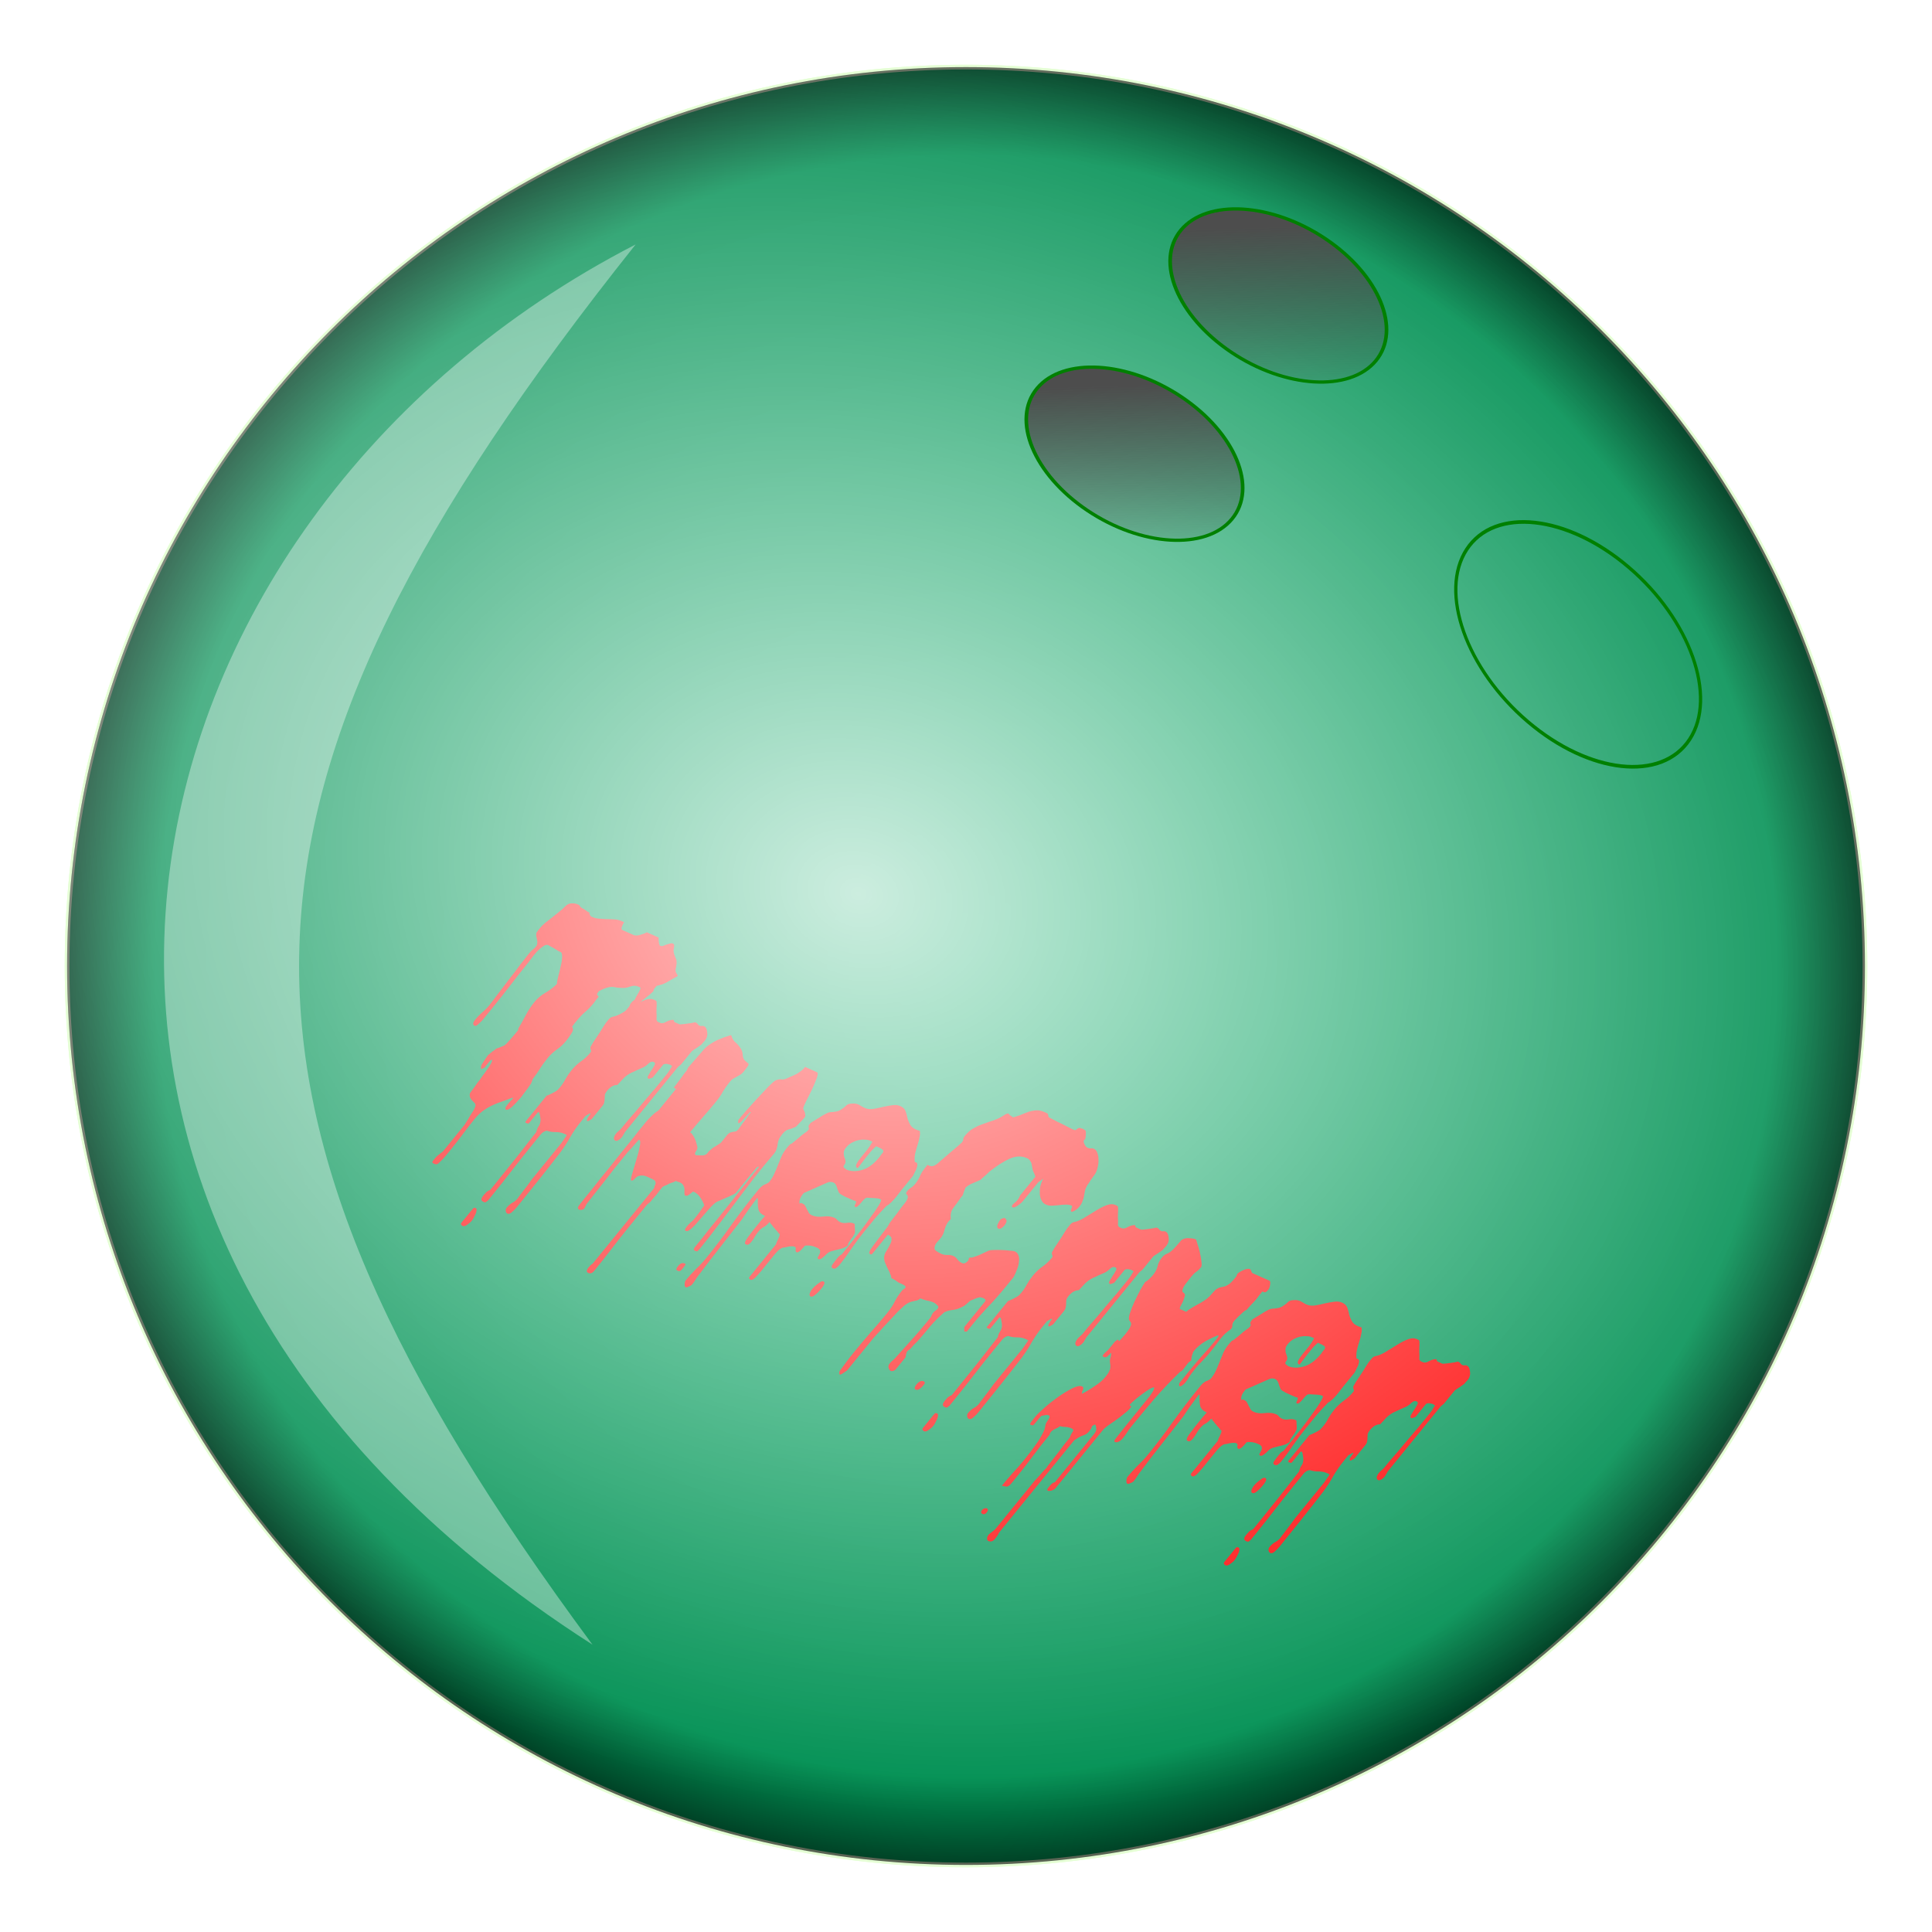 <?xml version="1.0" encoding="UTF-8" standalone="no"?>
<!-- Created with Inkscape (http://www.inkscape.org/) -->
<svg
    xmlns:inkscape="http://www.inkscape.org/namespaces/inkscape"
    xmlns:rdf="http://www.w3.org/1999/02/22-rdf-syntax-ns#"
    xmlns="http://www.w3.org/2000/svg"
    xmlns:sodipodi="http://sodipodi.sourceforge.net/DTD/sodipodi-0.dtd"
    xmlns:cc="http://creativecommons.org/ns#"
    xmlns:xlink="http://www.w3.org/1999/xlink"
    xmlns:dc="http://purl.org/dc/elements/1.1/"
    xmlns:svg="http://www.w3.org/2000/svg"
    xmlns:ns1="http://sozi.baierouge.fr"
    id="svg4436"
    sodipodi:docname="bowl_truecryer.svg"
    viewBox="0 0 617.13 617.13"
    version="1.1"
    inkscape:version="0.48.0 r9654"
  >
  <defs
      id="defs4438"
    >
    <linearGradient
        id="linearGradient5080"
        inkscape:collect="always"
      >
      <stop
          id="stop5082"
          style="stop-color:#4d4d4d"
          offset="0"
      />
      <stop
          id="stop5084"
          style="stop-color:#4d4d4d;stop-opacity:0"
          offset="1"
      />
    </linearGradient
    >
    <filter
        id="filter5016"
        inkscape:collect="always"
        color-interpolation-filters="sRGB"
      >
      <feGaussianBlur
          id="feGaussianBlur5018"
          stdDeviation="8.614"
          inkscape:collect="always"
      />
    </filter
    >
    <radialGradient
        id="radialGradient5028"
        gradientUnits="userSpaceOnUse"
        cy="553.79"
        cx="381.43"
        r="287.89"
        inkscape:collect="always"
      >
      <stop
          id="stop5024"
          style="stop-color:#000000;stop-opacity:0"
          offset="0"
      />
      <stop
          id="stop5030"
          style="stop-color:#000000;stop-opacity:.237"
          offset="0.9"
      />
      <stop
          id="stop5026"
          style="stop-color:#000000"
          offset="1"
      />
    </radialGradient
    >
    <radialGradient
        id="radialGradient5056"
        gradientUnits="userSpaceOnUse"
        cy="530.93"
        cx="347.14"
        gradientTransform="matrix(1.179 .347 -.283 .959 88.074 -98.925)"
        r="287.89"
        inkscape:collect="always"
      >
      <stop
          id="stop5050"
          style="stop-color:#ffffff"
          offset="0"
      />
      <stop
          id="stop5054"
          style="stop-color:#ffffff;stop-opacity:0"
          offset="1"
      />
    </radialGradient
    >
    <linearGradient
        id="linearGradient5086"
        y2="359.34"
        xlink:href="#linearGradient5080"
        gradientUnits="userSpaceOnUse"
        x2="508.89"
        y1="325.44"
        x1="481.6"
        inkscape:collect="always"
    />
    <filter
        id="filter5122"
        height="1.097"
        width="1.281"
        color-interpolation-filters="sRGB"
        y="-.048"
        x="-.14"
        inkscape:collect="always"
      >
      <feGaussianBlur
          id="feGaussianBlur5124"
          stdDeviation="8.157"
          inkscape:collect="always"
      />
    </filter
    >
  </defs
  >
  <sodipodi:namedview
      id="base"
      bordercolor="#666666"
      inkscape:pageshadow="2"
      inkscape:window-y="1"
      fit-margin-left="0"
      pagecolor="#ffffff"
      inkscape:window-height="569"
      inkscape:window-maximized="1"
      inkscape:zoom="0.6528608"
      inkscape:window-x="0"
      showgrid="false"
      borderopacity="1.0"
      inkscape:current-layer="layer1"
      inkscape:cx="296.20914"
      inkscape:cy="219.93337"
      fit-margin-top="0"
      fit-margin-right="0"
      fit-margin-bottom="0"
      inkscape:window-width="1024"
      inkscape:pageopacity="0.0"
      inkscape:document-units="px"
  />
  <g
      id="layer1"
      inkscape:label="Layer 1"
      inkscape:groupmode="layer"
      transform="translate(-63.48 -217.61)"
    >
    <path
        id="path5006"
        sodipodi:rx="287.14285"
        sodipodi:ry="287.14285"
        style="fill-rule:evenodd;filter:url(#filter5016);stroke:#e5ffd5;stroke-linecap:round;stroke-width:1.5;fill:#000000"
        sodipodi:type="arc"
        d="m668.57 553.79c0 158.58-128.56 287.14-287.14 287.14s-287.14-128.56-287.14-287.14 128.56-287.14 287.14-287.14 287.14 128.56 287.14 287.14z"
        transform="translate(-9.381 -27.61)"
        sodipodi:cy="553.79077"
        sodipodi:cx="381.42856"
    />
    <path
        id="path4444"
        sodipodi:rx="287.14285"
        sodipodi:ry="287.14285"
        style="fill-rule:evenodd;stroke:#e5ffd5;stroke-linecap:round;stroke-width:1.5;fill:#00a961"
        sodipodi:type="arc"
        d="m668.57 553.79c0 158.58-128.56 287.14-287.14 287.14s-287.14-128.56-287.14-287.14 128.56-287.14 287.14-287.14 287.14 128.56 287.14 287.14z"
        transform="translate(-9.381 -27.61)"
        sodipodi:cy="553.79077"
        sodipodi:cx="381.42856"
    />
    <path
        id="path5020"
        sodipodi:rx="287.14285"
        sodipodi:ry="287.14285"
        style="opacity:.627;fill-rule:evenodd;fill:url(#radialGradient5028)"
        sodipodi:type="arc"
        d="m668.57 553.79c0 158.58-128.56 287.14-287.14 287.14s-287.14-128.56-287.14-287.14 128.56-287.14 287.14-287.14 287.14 128.56 287.14 287.14z"
        transform="translate(-9.381 -27.61)"
        sodipodi:cy="553.79077"
        sodipodi:cx="381.42856"
    />
    <g
        id="text5126"
        style="fill:#ff0000"
        transform="matrix(.735 .327 -.813 .999 0 0)"
      >
      <path
          id="path3012"
          style=""
          d="m679.85 366.02c-0-0.562 0.056-1.011 0.168-1.348 0.112-0.337 0.309-0.814 0.59-1.432v-8.507c-0-0.112-0.056-0.393-0.168-0.842-0.056-0.393-0.112-0.674-0.168-0.842-0.168-0.618-0.309-1.263-0.421-1.937-0.056-0.674-0.253-1.291-0.59-1.853-0.168-0.281-0.477-0.505-0.926-0.674-0.393-0.112-0.87-0.225-1.432-0.337-0.505-0.112-1.011-0.281-1.516-0.505-0.505-0.225-0.926-0.561-1.263-1.011-0-0.168-0.028-0.421-0.084-0.758-0-0.393-0.028-0.814-0.084-1.263-0.056-0.449-0.112-0.842-0.168-1.179-0-0.393-0-0.674 0-0.842-0.056-0.337-0.112-0.814-0.168-1.432-0-0.618-0.056-1.263-0.168-1.937-0.056-0.674-0.168-1.263-0.337-1.769-0.168-0.561-0.393-0.898-0.674-1.011l-0.337 0.337v2.358l-0.674 0.674-0.758-0.674c-0.056-0.056-0.14-0.225-0.253-0.505-0.056-0.281-0.112-0.59-0.168-0.926-0.056-0.393-0.112-0.758-0.168-1.095-0.056-0.393-0.084-0.674-0.084-0.842 0.056-0.168 0.197-0.561 0.421-1.179 0.281-0.618 0.477-1.039 0.59-1.263 0.056-0.056 0.168-0.14 0.337-0.253 0.168-0.168 0.365-0.337 0.59-0.505 0.225-0.225 0.421-0.421 0.59-0.59 0.168-0.168 0.253-0.281 0.253-0.337 0.112-0.281 0.197-0.87 0.253-1.769 0.056-0.898 0.084-1.628 0.084-2.19-0-0.112-0-0.309 0-0.59 0.056-0.337-0.056-0.533-0.337-0.59-0.281-1.235-0.646-2.555-1.095-3.959-0.449-1.404-0.674-2.751-0.674-4.043-0-1.179 0.337-2.246 1.011-3.201 0.674-0.955 1.151-1.993 1.432-3.116v-0.168-0.168c-0.562-0.561-1.095-1.235-1.6-2.021-0.505-0.786-1.039-1.544-1.6-2.274-0.505-0.786-1.067-1.488-1.685-2.106-0.562-0.674-1.207-1.151-1.937-1.432-0.225 0-0.618 0-1.179 0-0.505-0.056-1.095-0.112-1.769-0.168-0.618-0.056-1.207-0.084-1.769-0.084-0.505-0.056-0.87-0.084-1.095-0.084h-0.168c-0.618 0-1.067 0.281-1.348 0.842-0.281 0.505-0.477 1.123-0.59 1.853-0.056 0.674-0.056 1.348 0 2.021 0.056 0.674 0.084 1.179 0.084 1.516-0 2.246 0.056 4.492 0.168 6.738 0.112 2.19 0.168 4.408 0.168 6.654v4.969c-0.056 0.168-0.14 0.562-0.253 1.179-0.112 0.562-0.365 0.842-0.758 0.842-0.955 0-1.432-0.505-1.432-1.516-0-0.786 0.112-1.572 0.337-2.358 0.281-0.786 0.421-1.6 0.421-2.442v-0.505c0-0.393-0.056-1.319-0.168-2.779-0.056-1.516-0.14-3.144-0.253-4.885-0.056-1.741-0.14-3.341-0.253-4.801-0.056-1.516-0.084-2.471-0.084-2.864v-0.758c-0-0.393 0.056-0.73 0.168-1.011 0.168-0.337 0.253-0.674 0.253-1.011 0-0.337-0.14-0.646-0.421-0.926-0.281-0.337-0.618-0.618-1.011-0.842-0.393-0.281-0.786-0.533-1.179-0.758-0.337-0.281-0.618-0.561-0.842-0.842 0-0.112-0.028-0.365-0.084-0.758v-0.758c0-0.561 0.112-1.151 0.337-1.769 0.225-0.618 0.477-1.235 0.758-1.853 0.281-0.674 0.533-1.348 0.758-2.021 0.281-0.674 0.477-1.376 0.59-2.106 0.112-0.618 0.505-1.039 1.179-1.263 0.73-0.281 1.404-0.421 2.021-0.421h0.926c0.056 0 0.225 0.056 0.505 0.168 0.281 0.112 0.449 0.169 0.505 0.168 0.112 0 0.365 0.028 0.758 0.084 0.393 0 0.814 0.028 1.263 0.084 0.505 0.056 0.955 0.112 1.348 0.168 0.393 0 0.646 0 0.758 0 0.056 0.056 0.253 0.197 0.59 0.421 0.393 0.169 0.646 0.253 0.758 0.253-0 0.056 0.112 0.084 0.337 0.084h0.59c0.842 0 1.685-0.112 2.527-0.337 0.842-0.225 1.685-0.449 2.527-0.674 0.842-0.281 1.685-0.533 2.527-0.758 0.842-0.225 1.685-0.337 2.527-0.337h1.263c-0 0.281 0.14 0.702 0.421 1.263 0.281 0.505 0.59 0.758 0.926 0.758h5.053c0.618 0 1.263-0.225 1.937-0.674 0.674-0.449 1.179-0.898 1.516-1.348h5.138c0.056 0.056 0.196 0.197 0.421 0.421 0.225 0.169 0.477 0.365 0.758 0.59 0.281 0.169 0.533 0.337 0.758 0.505 0.281 0.169 0.477 0.253 0.59 0.253 0.393 0 0.73-0.084 1.011-0.253 0.281-0.225 0.533-0.449 0.758-0.674 0.281-0.225 0.561-0.421 0.842-0.59 0.281-0.225 0.618-0.337 1.011-0.337 0.505 0 0.955 0.281 1.348 0.842 0.393 0.562 0.842 0.983 1.348 1.263 0.056 0.056 0.225 0.169 0.505 0.337 0.281 0.112 0.561 0.253 0.842 0.421 0.281 0.112 0.561 0.253 0.842 0.421 0.281 0.112 0.449 0.197 0.505 0.253 0.618 0.449 1.039 0.842 1.263 1.179 0.281 0.281 0.505 0.562 0.674 0.842 0.168 0.225 0.393 0.449 0.674 0.674 0.281 0.169 0.786 0.393 1.516 0.674 0.225 0 0.337 0.112 0.337 0.337-0.505 0.618-0.955 1.235-1.348 1.853-0.337 0.562-0.786 1.095-1.348 1.6-0.112 0.056-0.365 0.225-0.758 0.505-0.393 0.225-0.618 0.393-0.674 0.505v0.421 0.59c0.056 0.056 0.14 0.169 0.253 0.337 0.112 0.169 0.14 0.281 0.084 0.337-0.112 0.674-0.337 1.376-0.674 2.106-0.337 0.674-0.562 1.348-0.674 2.021v3.706c-0.056 0.898-0.197 1.769-0.421 2.611-0.169 0.842-0.253 1.713-0.253 2.611-0 0.505 0.112 0.955 0.337 1.348 0.281 0.393 0.421 0.842 0.421 1.348-0 0.674-0.084 1.404-0.253 2.19-0.112 0.786-0.59 1.179-1.432 1.179-0.618 0-1.151-0.14-1.6-0.421-0.393-0.337-0.59-0.814-0.59-1.432-0-1.853 0.225-3.706 0.674-5.559 0.505-1.853 0.758-3.734 0.758-5.643-0-0.225-0.056-0.393-0.168-0.505-0.112-0.168-0.169-0.365-0.168-0.59v-0.168c-0-0.112 0.028-0.281 0.084-0.505 0.112-0.281 0.196-0.449 0.253-0.505-0.056-0.168-0.14-0.393-0.253-0.674-0.056-0.281-0.14-0.59-0.253-0.926-0.056-0.337-0.14-0.646-0.253-0.926-0.112-0.281-0.197-0.477-0.253-0.59-0.112-0.281-0.337-0.393-0.674-0.337-0.281 0-0.533 0-0.758 0-0.955 0-1.769 0.281-2.442 0.842-0.618 0.562-1.376 0.955-2.274 1.179-0.786 0.225-1.46 0.393-2.021 0.505-0.562 0.056-1.095 0.169-1.6 0.337-0.449 0.169-0.898 0.421-1.348 0.758-0.449 0.337-0.955 0.842-1.516 1.516v0.337c-0 0.393 0.14 0.646 0.421 0.758 0.337 0.112 0.646 0.197 0.926 0.253-0 0.168-0 0.533 0 1.095 0.056 0.505 0.084 0.814 0.084 0.926-0 1.123-0.14 2.106-0.421 2.948-0.281 0.842-0.421 1.797-0.421 2.864-0 0.168-0 0.533 0 1.095 0.056 0.505 0.084 0.814 0.084 0.926 0.898 0.281 1.404 0.814 1.516 1.6 0.168 0.786 0.253 1.572 0.253 2.358-0 1.123-0.253 2.134-0.758 3.032-0.449 0.898-0.674 1.881-0.674 2.948-0 1.179 0.084 2.218 0.253 3.116 0.225 0.898 0.365 2.021 0.421 3.369 0.449 0.674 0.674 1.179 0.674 1.516 0.056 0.337 0.112 0.758 0.168 1.263 0.056 0.449 0.084 0.926 0.084 1.432 0.056 0.505 0.084 0.898 0.084 1.179v0.253c-0 0.056-0.028 0.309-0.084 0.758-0 0.449-0.056 0.955-0.168 1.516-0.056 0.505-0.197 0.983-0.421 1.432-0.225 0.393-0.505 0.59-0.842 0.59-0.337 0-0.59-0.14-0.758-0.421-0.112-0.337-0.168-0.702-0.168-1.095-0-0.449 0.028-0.842 0.084-1.179 0.056-0.393 0.084-0.646 0.084-0.758h-0.421c-0.786 0.73-1.572 1.404-2.358 2.021-0.73 0.561-1.404 1.179-2.021 1.853-0.618 0.674-1.123 1.404-1.516 2.19-0.393 0.842-0.59 1.825-0.59 2.948-0 1.516 0.056 3.032 0.168 4.548 0.112 1.516 0.168 3.032 0.168 4.548v2.442c-0 0.898-0.112 1.713-0.337 2.442-0.112 0.393-0.309 0.59-0.59 0.59-0.225 0.056-0.477 0.084-0.758 0.084-0.449-0-0.758-0.056-0.926-0.168-0.112-0.112-0.168-0.393-0.168-0.842m22.235-31.416c-0-0.674 0.028-1.376 0.084-2.106 0.112-0.73 0.421-1.095 0.926-1.095 0.225 0 0.449 0.197 0.674 0.59 0.281 0.393 0.533 0.87 0.758 1.432 0.225 0.505 0.393 1.011 0.505 1.516 0.112 0.505 0.168 0.87 0.168 1.095-0 0.505-0.112 1.067-0.337 1.685-0.169 0.562-0.59 0.842-1.263 0.842-0.786 0-1.235-0.365-1.348-1.095-0.112-0.73-0.169-1.376-0.168-1.937v-0.926"
      />
      <path
          id="path3014"
          style=""
          d="m705.79 373.09c0.281-0 0.533 0.112 0.758 0.337 0.281 0.281 0.505 0.59 0.674 0.926 0.168 0.393 0.309 0.786 0.421 1.179 0.112 0.393 0.168 0.702 0.168 0.926-0 0.449-0.14 0.926-0.421 1.432-0.225 0.505-0.618 0.758-1.179 0.758-0.225-0-0.477-0.056-0.758-0.168-0.281-0.056-0.421-0.253-0.421-0.59v-4.127c-0-0.337 0.056-0.533 0.168-0.59 0.168-0.056 0.365-0.084 0.59-0.084m9.77-3.369c-0-0.618 0.168-1.179 0.505-1.685 0.393-0.449 0.59-0.983 0.59-1.6-0-0.112-0.028-0.337-0.084-0.674-0-0.281-0-0.449 0-0.505-0-0.168-0.028-0.562-0.084-1.179-0-0.562-0.028-1.179-0.084-1.853-0.056-0.674-0.112-1.319-0.168-1.937-0-0.618-0-1.011 0-1.179v-1.853-3.285-3.201-1.853c-0-0.225-0.056-0.646-0.168-1.263-0.056-0.618-0.112-1.011-0.168-1.179-0.056-0.056-0.253-0.084-0.59-0.084h-0.59c-1.123 0-2.19 0.168-3.201 0.505-0.955 0.337-1.993 0.533-3.116 0.59-0.618 0.281-0.955 0.758-1.011 1.432v3.706c-0 2.583 0.056 5.138 0.168 7.665 0.112 2.583 0.168 5.166 0.168 7.749v2.021l-0.337 0.674c-0.337 0.056-0.562 0.084-0.674 0.084-0.618-0-1.067-0.112-1.348-0.337-0.281-0.225-0.421-0.646-0.421-1.263-0-0.337 0.028-0.674 0.084-1.011 0.112-0.337 0.337-0.646 0.674-0.926v-2.021c-0-2.751-0.028-5.503-0.084-8.254-0.056-2.695-0.14-5.39-0.253-8.086-0.449-0.618-0.702-1.151-0.758-1.6-0-0.449-0.309-0.983-0.926-1.6-0.281-0.281-0.73-0.618-1.348-1.011-0.618-0.449-0.983-0.674-1.095-0.674h-0.505v3.453c0 0.168-0.112 0.281-0.337 0.337h-0.505-0.421c-0.168-0.056-0.253-0.168-0.253-0.337v-8.17c0.225-0.168 0.59-0.533 1.095-1.095 0.505-0.618 0.814-1.067 0.926-1.348 0.056-0.505 0.084-0.842 0.084-1.011-0-0.898-0.14-1.741-0.421-2.527-0.225-0.842-0.337-1.713-0.337-2.611 0-1.067 0.225-2.078 0.674-3.032 0.505-0.955 0.758-1.993 0.758-3.116-0-0.281-0.197-0.505-0.59-0.674-0.393-0.168-0.674-0.393-0.842-0.674-0.056-0.225-0.168-0.674-0.337-1.348-0.112-0.73-0.225-1.46-0.337-2.19-0.112-0.786-0.253-1.516-0.421-2.19-0.112-0.674-0.197-1.151-0.253-1.432v-0.674-0.674c0-0.225 0.112-0.449 0.337-0.674 0.056-0.056 0.225-0.168 0.505-0.337 0.281-0.168 0.449-0.281 0.505-0.337 0.674-0.561 1.263-1.291 1.769-2.19 0.561-0.898 1.123-1.769 1.685-2.611 0.561-0.842 1.179-1.544 1.853-2.106 0.73-0.618 1.628-0.926 2.695-0.926 0.618 0 0.983 0.028 1.095 0.084 0.168 0.056 0.561 0.365 1.179 0.926 0.112 0.112 0.337 0.337 0.674 0.674 0.393 0.337 0.786 0.702 1.179 1.095 0.449 0.337 0.842 0.674 1.179 1.011 0.337 0.281 0.561 0.505 0.674 0.674 0.337 0.168 0.646 0.281 0.926 0.337 0.337 0 0.674 0 1.011 0 0.73 0 1.291-0.281 1.685-0.842 0.449-0.618 1.067-1.039 1.853-1.263 0.056 0 0.168 0.056 0.337 0.168 0.168 0.112 0.281 0.168 0.337 0.168 0.056 0.056 0.253 0.084 0.59 0.084h0.926 0.674c0.337 0 0.505-0.028 0.505-0.084 0.168-0.056 0.449-0.168 0.842-0.337 0.393-0.168 0.814-0.365 1.263-0.59 0.449-0.225 0.842-0.421 1.179-0.59 0.393-0.225 0.674-0.393 0.842-0.505h0.505c0.337 0 0.618 0.056 0.842 0.168 0.281 0.112 0.618 0.168 1.011 0.168 0.337 0 0.59-0.056 0.758-0.168 0.225-0.112 0.477-0.168 0.758-0.168 0.842 0 1.713 0.365 2.611 1.095 0.955 0.674 1.432 1.432 1.432 2.274-0 0.112-0.028 0.309-0.084 0.59-0 0.281-0 0.449 0 0.505-0 0.112-0.084 0.309-0.253 0.59-0.112 0.225-0.253 0.505-0.421 0.842-0.168 0.281-0.337 0.562-0.505 0.842-0.112 0.225-0.168 0.365-0.168 0.421v0.758 1.348 1.263 0.758c-0 0.112-0.056 0.281-0.168 0.505-0.056 0.225-0.112 0.393-0.168 0.505v20.804c0.056 0.112 0.112 0.337 0.168 0.674 0.056 0.337 0.112 0.562 0.168 0.674v0.337c-0 0.337-0.112 0.646-0.337 0.926-0.168 0.281-0.449 0.421-0.842 0.421-0.449 0-0.842-0.168-1.179-0.505-0.281-0.393-0.421-0.786-0.421-1.179v-0.337c0.056-0.112 0.112-0.337 0.168-0.674 0.112-0.337 0.168-0.561 0.168-0.674-0-0.393-0-1.123 0-2.19 0.056-1.067 0.112-2.19 0.168-3.369 0.056-1.235 0.084-2.386 0.084-3.453 0.056-1.067 0.084-1.825 0.084-2.274-0-0.056-0-0.253 0-0.59 0.056-0.337 0.084-0.702 0.084-1.095v-1.179-1.011-2.442c-0-0.674-0.14-1.516-0.421-2.527-0.056 0-0.225 0-0.505 0-0.225-0.056-0.393-0.084-0.505-0.084-0.056 0-0.197 0.028-0.421 0.084-0.225 0-0.477 0.028-0.758 0.084-0.225 0.056-0.449 0.14-0.674 0.253-0.225 0.056-0.337 0.168-0.337 0.337v4.043c-0 0.056-0.112 0.168-0.337 0.337-0.225 0.168-0.393 0.309-0.505 0.421h-0.168c-0.505 0-0.814-0.225-0.926-0.674-0.112-0.505-0.225-1.011-0.337-1.516-0.056-0.561-0.168-1.067-0.337-1.516-0.112-0.505-0.449-0.758-1.011-0.758-0.786 0-1.235 0.309-1.348 0.926-0.112 0.562-0.337 1.039-0.674 1.432l-0.421 0.421c-0.225 0.225-0.477 0.477-0.758 0.758-0.225 0.281-0.477 0.562-0.758 0.842l-0.421 0.421c-0.562 0.618-0.926 1.32-1.095 2.106-0.112 0.73-0.197 1.488-0.253 2.274-0.562 0.168-1.011 0.477-1.348 0.926-0.281 0.449-0.421 0.955-0.421 1.516-0 0.449 0.112 0.842 0.337 1.179 0.281 0.281 0.561 0.562 0.842 0.842 0.337 0.281 0.618 0.59 0.842 0.926 0.281 0.281 0.421 0.646 0.421 1.095v4.127c-0 0.112-0.112 0.309-0.337 0.59-0.168 0.281-0.337 0.421-0.505 0.421-0.337 0-0.562-0.197-0.674-0.59-0.112-0.449-0.168-0.814-0.168-1.095v-0.337c-0.056-0.056-0.112-0.084-0.168-0.084-0.112 0-0.168 0.028-0.168 0.084-0.112 0.056-0.253 0.225-0.421 0.505-0.168 0.225-0.281 0.393-0.337 0.505v1.685c-0 1.628 0.197 3.229 0.59 4.801 0.449 1.516 0.73 3.116 0.842 4.801 0.112 2.583 0.197 5.418 0.253 8.507 0.056 3.144 0.084 6.092 0.084 8.844-0 0.449-0.084 0.955-0.253 1.516-0.112 0.618-0.477 0.926-1.095 0.926-0.393-0-0.786-0.14-1.179-0.421-0.393-0.281-0.59-0.59-0.59-0.926"
      />
      <path
          id="path3016"
          style=""
          d="m757.19 375.2c-0-0.505 0.112-0.955 0.337-1.348v-24.257c-0.225-0.056-0.365-0.197-0.421-0.421-0-0.168-0.084-0.365-0.253-0.59-0.112-0.168-0.337-0.337-0.674-0.505-0.281-0.168-0.842-0.253-1.685-0.253h-2.695c-1.067 0.056-1.881 0.309-2.442 0.758-0.281 0.281-0.421 0.618-0.421 1.011-0 0.505-0.253 0.758-0.758 0.758-0.225-0-0.674-0.533-1.348-1.6-0.674-1.067-1.404-2.246-2.19-3.538-0.786-1.348-1.6-2.555-2.442-3.622-0.786-1.067-1.432-1.6-1.937-1.6h-0.168c0 0.168-0.028 0.505-0.084 1.011 0 0.505-0.028 1.039-0.084 1.6-0.056 0.505-0.112 1.011-0.168 1.516v1.011 0.758 0.926 2.611c0.056 1.291 0.112 2.667 0.168 4.127 0.056 1.46 0.084 2.836 0.084 4.127 0.056 1.348 0.084 2.302 0.084 2.864 0.056 0.112 0.112 0.281 0.168 0.505 0.112 0.225 0.168 0.393 0.168 0.505 0.056-0 0.084 0.028 0.084 0.084v0.084c0 0.337-0.14 0.561-0.421 0.674-0.281 0.168-0.561 0.253-0.842 0.253-0.281-0-0.533-0.056-0.758-0.168-0.168-0.056-0.309-0.253-0.421-0.59 0-0.505-0.028-1.207-0.084-2.106v-3.032c0-1.123-0.028-2.358-0.084-3.706v-4.127c0-1.235-0.028-2.499-0.084-3.79v-3.706c0-1.179-0.028-2.218-0.084-3.116v-2.106-1.179c0-0.561 0.084-1.235 0.253-2.021 0.168-0.786 0.421-1.404 0.758-1.853v-6.991h-1.011c0-0.225-0.028-0.59-0.084-1.095 0-0.505-0.028-1.039-0.084-1.6-0.056-0.561-0.112-1.095-0.168-1.6v-1.011c0-0.112-0.056-0.281-0.168-0.505-0.056-0.225-0.112-0.393-0.168-0.505l0.337-5.811c0.056-0.674 0.253-1.291 0.59-1.853 0.337-0.618 0.73-1.179 1.179-1.685 0.505-0.505 1.011-0.983 1.516-1.432 0.561-0.449 1.067-0.842 1.516-1.179h0.168 0.168c1.067 0.618 2.106 1.011 3.116 1.179 1.011 0.168 2.134 0.477 3.369 0.926 0.786 0.281 1.516 0.702 2.19 1.263 0.674 0.562 1.404 0.927 2.19 1.095 0.561 0.112 1.011 0.197 1.348 0.253 0.337 0 0.59 0.084 0.758 0.253 0.168 0.112 0.253 0.337 0.253 0.674 0.056 0.337 0.084 0.87 0.084 1.6-0 0.449-0.112 0.814-0.337 1.095-0.168 0.281-0.365 0.562-0.59 0.842-0.168 0.225-0.365 0.477-0.59 0.758-0.168 0.281-0.253 0.674-0.253 1.179-0 1.011 0.112 1.993 0.337 2.948 0.281 0.898 0.421 1.881 0.421 2.948-0 1.685-0.056 3.369-0.168 5.053-0.112 1.628-0.168 3.285-0.168 4.969 0.449 0 0.955 0.112 1.516 0.337 0.561 0.168 1.123 0.393 1.685 0.674 0.561 0.225 1.095 0.505 1.6 0.842 0.505 0.281 0.926 0.533 1.263 0.758 0.449 0.281 0.702 0.702 0.758 1.263 0.112 0.562 0.421 0.842 0.926 0.842h0.337c0.225-0.112 0.59-0.225 1.095-0.337 0.561-0.168 0.898-0.281 1.011-0.337 0.561-0.281 0.814-0.618 0.758-1.011-0.056-0.393 0.028-0.87 0.253-1.432-0-0.056 0.056-0.197 0.168-0.421 0.168-0.225 0.337-0.477 0.505-0.758 0.168-0.281 0.309-0.533 0.421-0.758 0.168-0.225 0.253-0.365 0.253-0.421v-0.505-0.842-0.842-0.505c0.056-0.337 0.196-0.59 0.421-0.758 0.225-0.168 0.449-0.309 0.674-0.421 0.281-0.112 0.505-0.225 0.674-0.337 0.225-0.168 0.337-0.449 0.337-0.842-0-0.112-0.028-0.253-0.084-0.421-0-0.168-0-0.281 0-0.337-0-0.168-0.028-0.449-0.084-0.842-0-0.449-0.028-0.898-0.084-1.348-0.056-0.505-0.112-0.955-0.168-1.348-0-0.449-0-0.758 0-0.926h-0.337c-0 0.281-0.056 0.814-0.168 1.6-0.056 0.73-0.112 1.235-0.168 1.516-0 0.056-0.056 0.168-0.168 0.337-0.056 0.168-0.112 0.281-0.168 0.337h-0.168-0.168l-0.674-0.674v-1.179c-0-0.056 0.028-0.674 0.084-1.853 0.112-1.235 0.225-2.555 0.337-3.959 0.168-1.46 0.337-2.808 0.505-4.043 0.225-1.291 0.477-2.049 0.758-2.274 0.561-0.449 1.095-0.702 1.6-0.758 0.561-0.112 1.067-0.421 1.516-0.926 0.225-0.281 0.505-0.561 0.842-0.842 0.337-0.337 0.646-0.674 0.926-1.011 0.281-0.393 0.505-0.786 0.674-1.179 0.225-0.449 0.309-0.926 0.253-1.432h5.138c0.505 0 1.011 0.477 1.516 1.432 0.505 0.955 0.983 2.021 1.432 3.201 0.449 1.179 0.842 2.302 1.179 3.369 0.393 1.067 0.702 1.713 0.926 1.937 0.112 0.112 0.309 0.225 0.59 0.337 0.337 0.112 0.646 0.253 0.926 0.421 0.337 0.168 0.618 0.365 0.842 0.59 0.281 0.168 0.421 0.365 0.421 0.59v0.421c-0.056 0.225-0.112 0.674-0.168 1.348-0.056 0.674-0.112 1.123-0.168 1.348-0.562 0.618-1.123 1.095-1.685 1.432-0.505 0.281-0.758 0.87-0.758 1.769-0 0.674 0.112 1.235 0.337 1.685 0.225 0.393 0.477 0.758 0.758 1.095 0.337 0.337 0.618 0.702 0.842 1.095 0.281 0.393 0.449 0.87 0.505 1.432-0.112 2.639-0.14 5.194-0.084 7.665 0.112 2.471 0.253 4.941 0.421 7.412 0.168 2.414 0.309 4.857 0.421 7.328 0.168 2.527 0.253 5.082 0.253 7.665-0 0.393-0.028 0.674-0.084 0.842-0.056 0.168-0.309 0.253-0.758 0.253-0.281-0-0.533-0.028-0.758-0.084-0.169-0.056-0.309-0.253-0.421-0.59v-3.116c-0-0.562-0.028-1.432-0.084-2.611-0-1.179-0-2.527 0-4.043-0-1.348-0.028-2.836-0.084-4.464-0.056-1.685-0.084-3.257-0.084-4.717-0-1.516-0.028-2.864-0.084-4.043-0-1.235-0-2.134 0-2.695h-0.168-0.168c-0.112 0.056-0.197 0.14-0.253 0.253-0.056 0.056-0.084 2.808-0.084 8.254-0 0.056-0.056 0.168-0.168 0.337-0.056 0.168-0.14 0.281-0.253 0.337-0.112 0.168-0.337 0.421-0.674 0.758-0.281 0.281-0.618 0.618-1.011 1.011-0.337 0.337-0.674 0.674-1.011 1.011-0.337 0.337-0.562 0.562-0.674 0.674-0.337 0.618-0.533 1.488-0.59 2.611-0.056 1.123-0.112 2.218-0.168 3.285-0 1.123-0.112 2.078-0.337 2.864-0.169 0.842-0.562 1.263-1.179 1.263-0.562-0-0.842-0.365-0.842-1.095-0-0.449 0.056-0.898 0.168-1.348 0.168-0.393 0.253-0.842 0.253-1.348-0-0.786-0.028-1.46-0.084-2.021-0.056-0.505-0.14-1.207-0.253-2.106-0.898-0.505-1.993-0.983-3.285-1.432-1.292-0.449-2.471-0.674-3.538-0.674h-0.337c-0.112 0.281-0.253 0.646-0.421 1.095-0.168 0.449-0.505 0.674-1.011 0.674-0.281 0-0.562-0.14-0.842-0.421-0.225-0.225-0.533-0.505-0.926-0.842-0.337-0.337-0.786-0.618-1.348-0.842-0.562-0.281-1.263-0.421-2.106-0.421-0.112 0-0.393 0.028-0.842 0.084-0.393 0-0.646 0-0.758 0-0.225 0.337-0.505 0.618-0.842 0.842-0.337 0.225-0.618 0.505-0.842 0.842-0.056 0.112-0.225 0.281-0.505 0.505-0.225 0.281-0.393 0.477-0.505 0.59-0 0.168-0 0.477 0 0.926 0.056 0.505 0.084 1.011 0.084 1.516-0 0.505-0.028 0.983-0.084 1.432-0 0.449-0 0.758 0 0.926-0 0.112-0.056 0.281-0.168 0.505-0.056 0.225-0.112 0.393-0.168 0.505v7.159c-0 2.358 0.056 4.66 0.168 6.907 0.112 2.302 0.168 4.632 0.168 6.991-0 0.73-0.449 1.095-1.348 1.095-0.898-0-1.348-0.449-1.348-1.348m28.215-9.77c-0-0.393 0.14-0.702 0.421-0.926 0.337-0.168 0.674-0.253 1.011-0.253 0.393-0 0.59 0.112 0.59 0.337 0.056 0.281 0.084 0.561 0.084 0.842-0 0.561-0.056 0.898-0.168 1.011-0.112 0.168-0.421 0.253-0.926 0.253-0.449-0-0.73-0.112-0.842-0.337-0.112-0.168-0.169-0.477-0.168-0.926"
      />
      <path
          id="path3018"
          style=""
          d="m791.55 368.04c-0-1.123 0.112-2.33 0.337-3.622 0.281-1.235 0.421-2.443 0.421-3.622 0-3.538-0.197-7.075-0.59-10.612-0.337-3.481-0.505-6.991-0.505-10.528-0-0.561 0.028-0.983 0.084-1.263 0.112-0.337 0.225-0.59 0.337-0.758 0.112-0.168 0.253-0.309 0.421-0.421 0.168-0.168 0.337-0.393 0.505-0.674 0.056 0 0.084-0.084 0.084-0.253-0-0.842-0.168-1.656-0.505-2.442-0.337-0.842-0.702-1.656-1.095-2.442-0.393-0.786-0.758-1.572-1.095-2.358-0.337-0.786-0.505-1.6-0.505-2.442v-0.674c0.056-0.337 0.084-0.561 0.084-0.674l0.337-0.337c0.056-0.112 0.14-0.337 0.253-0.674 0.168-0.393 0.309-0.786 0.421-1.179 0.112-0.393 0.225-0.758 0.337-1.095 0.168-0.393 0.281-0.646 0.337-0.758 0.056-0.056 0.112-0.168 0.168-0.337 0.112-0.168 0.168-0.281 0.168-0.337-0-0.056-0-0.112 0-0.168 0.056-0.112 0.084-0.197 0.084-0.253 0-0.393-0.197-0.646-0.59-0.758-0.337-0.168-0.505-0.477-0.505-0.926v-0.337c0.056-0.112 0.197-0.337 0.421-0.674 0.225-0.393 0.477-0.786 0.758-1.179 0.281-0.449 0.533-0.842 0.758-1.179 0.225-0.337 0.393-0.561 0.505-0.674 0.225-0.337 0.505-0.59 0.842-0.758 0.337-0.168 0.674-0.309 1.011-0.421 0.393-0.168 0.73-0.337 1.011-0.505 0.337-0.168 0.618-0.421 0.842-0.758 0.393-0.618 0.618-1.151 0.674-1.6 0.056-0.449 0.505-0.814 1.348-1.095 0.898-0.393 1.909-0.533 3.032-0.421 1.123 0.112 2.05 0.14 2.779 0.084 0.898-0.056 1.769-0.309 2.611-0.758 0.842-0.449 1.656-0.926 2.442-1.432 0.842-0.505 1.685-0.955 2.527-1.348 0.842-0.393 1.741-0.59 2.695-0.59 1.179 0 2.19 0.225 3.032 0.674 0.842 0.449 1.685 0.955 2.527 1.516 0.898 0.505 1.881 0.955 2.948 1.348 1.123 0.337 2.499 0.421 4.127 0.253 0.73 0.505 1.291 1.067 1.685 1.685 0.449 0.562 0.87 1.179 1.263 1.853 0.393 0.674 0.842 1.376 1.348 2.106 0.505 0.73 1.235 1.46 2.19 2.19 0.505-0.112 0.926-0.056 1.263 0.168 0.337 0.225 0.618 0.533 0.842 0.926 0.225 0.337 0.393 0.73 0.505 1.179 0.168 0.449 0.309 0.842 0.421 1.179v3.369c-0 0.337-0 0.814 0 1.432 0.056 0.618 0.084 1.235 0.084 1.853-0 0.618-0.056 1.235-0.168 1.853-0.112 0.562-0.309 1.011-0.59 1.348-0.225 1.572-0.365 2.948-0.421 4.127-0 1.179-0 2.555 0 4.127-0 1.797 0.112 3.594 0.337 5.39 0.281 1.797 0.421 3.509 0.421 5.138-0 0.393-0.084 0.73-0.253 1.011-0.169 0.281-0.477 0.421-0.926 0.421-0.674 0-1.067-0.281-1.179-0.842-0.056-0.561-0.084-0.983-0.084-1.263v-1.011c-0-0.449 0.14-0.814 0.421-1.095v-2.021-1.432c-0-0.955-0.028-2.19-0.084-3.706-0.056-1.572-0.168-3.088-0.337-4.548-0.112-1.46-0.281-2.695-0.505-3.706-0.225-1.067-0.533-1.6-0.926-1.6-0.674 0-1.488 0.14-2.442 0.421-0.955 0.281-1.685 0.477-2.19 0.59-0.393 0.112-0.618 0.365-0.674 0.758-0.056 0.337-0.084 0.73-0.084 1.179-0 0.393-0.056 0.758-0.168 1.095-0.056 0.281-0.281 0.421-0.674 0.421-0.281 0-0.477-0.197-0.59-0.59-0.112-0.393-0.309-0.674-0.59-0.842-0.225 0-0.646 0.028-1.263 0.084-0.562 0-1.179 0-1.853 0-0.618 0-1.235 0-1.853 0-0.562-0.056-0.955-0.084-1.179-0.084-0.562 0-1.095-0.084-1.6-0.253-0.449-0.225-0.898-0.449-1.348-0.674-0.449-0.281-0.927-0.533-1.432-0.758-0.505-0.225-1.039-0.337-1.6-0.337-0.337 0-0.674 0.056-1.011 0.168-0.281 0.056-0.562 0.225-0.842 0.505l-4.717 4.801c-0.056 0-0.084 0.056-0.084 0.168v0.253c-0 1.123 0.477 1.993 1.432 2.611 0.056-0.225 0.197-0.337 0.421-0.337h0.59c0.561 0 1.067 0.112 1.516 0.337 0.449 0.168 0.898 0.365 1.348 0.59 0.505 0.168 0.983 0.365 1.432 0.59 0.505 0.168 1.067 0.253 1.685 0.253 1.291 0 2.555-0.281 3.79-0.842 1.291-0.618 2.611-0.926 3.959-0.926 0.618 0 1.151 0.084 1.6 0.253 0.449 0.112 0.955 0.168 1.516 0.168 0.786 0 1.516-0.168 2.19-0.505 0.73-0.393 1.488-0.59 2.274-0.59h0.505c0.168 0.112 0.505 0.393 1.011 0.842 0.561 0.449 0.898 0.73 1.011 0.842 0.337 0.281 0.533 0.618 0.59 1.011 0.112 0.337 0.168 0.702 0.168 1.095 0.056 0.337 0.112 0.702 0.168 1.095 0.056 0.337 0.225 0.646 0.505 0.926-0.281 0.505-0.646 0.926-1.095 1.263-0.449 0.337-0.927 0.646-1.432 0.926-0.449 0.281-0.87 0.561-1.263 0.842-0.337 0.225-0.562 0.477-0.674 0.758-0.056 0.112-0.112 0.309-0.168 0.59-0 0.225-0.056 0.477-0.168 0.758-0.056 0.281-0.168 0.533-0.337 0.758-0.168 0.225-0.393 0.337-0.674 0.337-0.449 0-0.702-0.14-0.758-0.421-0.056-0.225-0.14-0.505-0.253-0.842-0.112-0.337-0.337-0.618-0.674-0.842-0.337-0.281-1.011-0.421-2.021-0.421-0.786 0-1.516 0.056-2.19 0.168-0.618 0.112-1.263 0.309-1.937 0.59-0 0.056-0.028 0.421-0.084 1.095-0.056 0.674-0.281 1.123-0.674 1.348h-0.168c-0.449 0-0.814-0.197-1.095-0.59-0.225-0.337-0.562-0.505-1.011-0.505-0.505 0-1.151 0.197-1.937 0.59-0.73 0.449-1.235 0.73-1.516 0.842-0.562 0.281-0.87 1.011-0.926 2.19-0 1.179-0 2.414 0 3.706 0.056 1.291 0.028 2.442-0.084 3.453-0.056 1.067-0.421 1.6-1.095 1.6-0.168-0-0.393-0.056-0.674-0.168-0.225-0.056-0.337-0.225-0.337-0.505v-10.275c-0.281-0.449-0.505-0.955-0.674-1.516-0.168-0.505-0.393-0.926-0.674-1.263-0.168-0.056-0.505-0.14-1.011-0.253-0.505-0.168-1.039-0.309-1.6-0.421-0.505-0.168-1.011-0.309-1.516-0.421l-1.011-0.337c-0.056 0-0.225-0.028-0.505-0.084-0.281-0.112-0.449-0.197-0.505-0.253h-0.168-0.168c-0.056 0.786-0.253 1.376-0.59 1.769-0.337 0.393-0.505 0.955-0.505 1.685-0 0.505 0.056 0.983 0.168 1.432 0.168 0.505 0.253 1.039 0.253 1.6-0 0.449-0.084 0.758-0.253 0.926-0.112 0.168-0.393 0.253-0.842 0.253-0.562 0-0.926-0.365-1.095-1.095-0.112-0.674-0.168-1.235-0.168-1.685-0-0.225-0.028-0.646-0.084-1.263-0-0.561-0-1.067 0-1.516-0-0.674-0-1.291 0-1.853 0.056-0.618 0.084-1.039 0.084-1.263-1.628 0-2.892-0.281-3.79-0.842-0.898-0.561-1.909-1.404-3.032-2.527h-0.337c-0.056 0.168-0.056 0.281 0 0.337-0 0.168 0.028 0.562 0.084 1.179 0.056 0.618 0.112 1.292 0.168 2.021 0.112 0.73 0.197 1.404 0.253 2.021 0.112 0.618 0.168 0.955 0.168 1.011-0 0.225 0.028 1.039 0.084 2.442 0.056 1.46 0.112 3.116 0.168 4.969 0.056 1.853 0.112 3.706 0.168 5.559 0.112 1.853 0.197 3.313 0.253 4.38-0 0.618 0.056 1.151 0.168 1.6 0.112 0.505 0.168 1.011 0.168 1.516-0 0.281-0.168 0.561-0.505 0.842-0.281 0.337-0.562 0.505-0.842 0.505-0.337-0-0.73-0.225-1.179-0.674-0.393-0.393-0.59-0.73-0.59-1.011m42.618-11.118c-0-0.168 0.028-0.421 0.084-0.758 0.112-0.337 0.225-0.674 0.337-1.011 0.112-0.281 0.253-0.561 0.421-0.842 0.225-0.225 0.477-0.337 0.758-0.337 0.449 0 0.758 0.168 0.926 0.505 0.168 0.337 0.253 0.702 0.253 1.095v0.842c-0 0.561-0.112 1.095-0.337 1.6-0.168 0.561-0.505 0.842-1.011 0.842-0.449-0-0.814-0.225-1.095-0.674-0.225-0.449-0.337-0.87-0.337-1.263m-25.941-36.722c-0 0.505 0.14 0.926 0.421 1.263 0.337 0.337 0.702 0.646 1.095 0.926 0.449 0.225 0.87 0.449 1.263 0.674 0.449 0.225 0.786 0.505 1.011 0.842 0.056 0.056 0.112 0.253 0.168 0.59 0.056 0.281 0.112 0.421 0.168 0.421 0.056 0.056 0.253 0.14 0.59 0.253 0.337 0.056 0.618 0.084 0.842 0.084l0.084 0.084c2.021 0 3.762-0.505 5.222-1.516 1.516-1.011 2.274-2.611 2.274-4.801-0-0.112-0.028-0.365-0.084-0.758-0-0.449-0-0.73 0-0.842-0.281-0.393-0.646-0.59-1.095-0.59-0.449-0.056-0.898-0.084-1.348-0.084h-1.348c-0.168 0.505-0.281 1.095-0.337 1.769-0 0.618-0 1.263 0 1.937-0 0.674 0.028 1.32 0.084 1.937 0.056 0.562 0.084 1.039 0.084 1.432-0.73 0-1.207-0.253-1.432-0.758-0.225-0.561-0.337-1.235-0.337-2.021v-2.527c-0-0.618-0.14-1.432-0.421-2.442h-1.179c-0.562 0-1.179 0.112-1.853 0.337-0.674 0.168-1.292 0.421-1.853 0.758-0.562 0.337-1.039 0.758-1.432 1.263-0.393 0.505-0.59 1.095-0.59 1.769"
      />
      <path
          id="path3020"
          style=""
          d="m864.24 373.43c-0.112-1.348-0.197-2.386-0.253-3.116-0.056-0.73-0.084-1.656-0.084-2.779-0-2.134 0.056-4.267 0.168-6.401 0.168-2.078 0.253-4.183 0.253-6.317-0-1.404-0.197-2.611-0.59-3.622-0.337-1.011-0.505-2.05-0.505-3.116v-0.337c0.225-0.393 0.337-0.618 0.337-0.674-0-0.337-0.253-0.533-0.758-0.59-0.449-0.056-0.898-0.084-1.348-0.084h-0.59-0.926c-0.393-0.056-0.842-0.112-1.348-0.168-0.449-0.056-0.898-0.084-1.348-0.084-0.393-0.056-0.674-0.084-0.842-0.084-0.112-0.225-0.505-0.477-1.179-0.758-0.618-0.337-1.348-0.674-2.19-1.011-0.786-0.337-1.572-0.702-2.358-1.095-0.786-0.393-1.376-0.786-1.769-1.179-0.505-0.505-0.814-1.067-0.926-1.685-0.112-0.674-0.281-1.291-0.505-1.853-0.168-0.618-0.477-1.123-0.926-1.516-0.449-0.449-1.235-0.674-2.358-0.674v6.064c-0 0.168-0.084 0.281-0.253 0.337-0.168 0-0.309 0-0.421 0-0.505 0-0.842-0.393-1.011-1.179-0.112-0.842-0.197-1.769-0.253-2.779-0.056-1.067-0.112-2.106-0.168-3.116-0-1.011-0.112-1.713-0.337-2.106-0-0.225-0.028-0.646-0.084-1.263 0-0.674-0.028-1.348-0.084-2.021-0.056-0.674-0.112-1.319-0.168-1.937-0-0.618-0-1.039 0-1.263-0.056-0.73-0.225-1.235-0.505-1.516-0.225-0.281-0.477-0.449-0.758-0.505-0.281-0.112-0.533-0.197-0.758-0.253-0.225-0.112-0.337-0.393-0.337-0.842 0-0.393 0.112-0.758 0.337-1.095 0.225-0.337 0.337-0.758 0.337-1.263 0-0.842-0.168-1.628-0.505-2.358-0.337-0.73-0.505-1.544-0.505-2.442v-1.011c0.618 0.056 1.151 0.028 1.6-0.084 0.449-0.112 0.814-0.421 1.095-0.926 0.056-0.056 0.197-0.477 0.421-1.263 0.281-0.842 0.561-1.741 0.842-2.695 0.337-0.955 0.618-1.825 0.842-2.611 0.225-0.786 0.337-1.207 0.337-1.263-0-0.393-0.14-0.702-0.421-0.926-0.225-0.225-0.337-0.533-0.337-0.926 0-0.449 0.056-0.898 0.168-1.348 0.112-0.505 0.309-0.926 0.59-1.263 0.449-0.674 0.955-1.235 1.516-1.685 0.561-0.505 1.123-0.983 1.685-1.432 0.618-0.449 1.207-0.926 1.769-1.432 0.561-0.505 1.067-1.151 1.516-1.937-0-0.056 0.084-0.168 0.253-0.337 0.168-0.168 0.309-0.281 0.421-0.337h0.084 0.253c0.112 0.056 0.449 0.14 1.011 0.253 0.561 0.056 0.898 0.084 1.011 0.084l0.168 0.084c0.056 0 0.253-0.112 0.59-0.337 0.393-0.281 0.758-0.561 1.095-0.842 0.337-0.337 0.758-0.73 1.263-1.179 0.505-0.505 1.039-0.898 1.6-1.179 0.561-0.337 1.151-0.59 1.769-0.758 0.674-0.168 1.488-0.253 2.442-0.253h0.926c0.393 0 0.618 0.028 0.674 0.084l1.095 0.674c1.628 0.056 3.004 0.112 4.127 0.168 1.179 0 2.386 0.028 3.622 0.084 1.235 0.056 2.274 0.084 3.116 0.084h0.421c0.505 0 0.758-0.112 0.758-0.337 0.056-0.281 0.225-0.505 0.505-0.674 0.112-0.056 0.337-0.084 0.674-0.084 0.337-0.056 0.561-0.084 0.674-0.084 0.225 0 0.505 0.028 0.842 0.084 0.337 0 0.533 0.028 0.59 0.084 0.225 0.112 0.59 0.421 1.095 0.926 0.505 0.505 0.814 0.87 0.926 1.095-0.169 0.225-0.14 0.449 0.084 0.674 0.281 0.225 0.618 0.421 1.011 0.59 0.393 0.169 0.786 0.309 1.179 0.421 0.393 0.056 0.646 0.084 0.758 0.084 0.449 0 0.814-0.056 1.095-0.168 0.337-0.168 0.73-0.253 1.179-0.253 0.674 0 1.376 0.197 2.106 0.59 0.786 0.393 1.516 0.898 2.19 1.516 0.674 0.562 1.235 1.179 1.685 1.853 0.505 0.674 0.814 1.292 0.926 1.853-0 0.281 0.056 0.87 0.168 1.769 0.168 0.842 0.253 1.404 0.253 1.685 0.168 0.618 0.421 1.151 0.758 1.6 0.337 0.393 0.674 0.814 1.011 1.263 0.337 0.393 0.618 0.842 0.842 1.348 0.281 0.449 0.421 1.011 0.421 1.685-0 0.786-0.337 1.432-1.011 1.937h-0.168c-0.225 0-0.393-0.056-0.505-0.168-0.112-0.168-0.225-0.337-0.337-0.505-0.056-0.225-0.14-0.393-0.253-0.505-0.112-0.168-0.253-0.253-0.421-0.253-0.786 0-1.544 0.14-2.274 0.421-0.674 0.225-1.348 0.505-2.021 0.842-0.674 0.281-1.376 0.562-2.106 0.842-0.674 0.225-1.404 0.337-2.19 0.337-0.786 0-1.572-0.168-2.358-0.505-0.786-0.337-1.516-0.758-2.19-1.263-0.674-0.561-1.292-1.179-1.853-1.853-0.505-0.73-0.87-1.46-1.095-2.19l-0.674 1.348v6.148c-0 0.393-0.168 0.898-0.505 1.516-0.337 0.618-0.73 0.927-1.179 0.926-0.449 0-0.674-0.253-0.674-0.758-0-0.056 0.056-0.225 0.168-0.505 0.112-0.281 0.168-0.449 0.168-0.505v-0.505c-0-0.281-0.028-0.477-0.084-0.59-0-0.168-0.084-0.365-0.253-0.59v-6.148c-0.674-0.337-1.123-0.561-1.348-0.674-0.562-0.225-1.067-0.477-1.516-0.758-0.449-0.337-0.898-0.646-1.348-0.926-0.449-0.337-0.955-0.59-1.516-0.758-0.505-0.225-1.095-0.337-1.769-0.337-2.358 0-4.183 0.674-5.475 2.021-1.235 1.348-2.246 3.06-3.032 5.138-0 0.168-0.112 0.646-0.337 1.432-0.225 0.73-0.337 1.179-0.337 1.348l-2.021 2.021c-0.112 0.112-0.281 0.365-0.505 0.758-0.168 0.337-0.253 0.533-0.253 0.59 0.056 0.112 0.225 0.477 0.505 1.095 0.337 0.562 0.533 0.898 0.59 1.011-0 0.168-0 0.449 0 0.842 0.056 0.393 0.112 0.842 0.168 1.348 0.056 0.449 0.084 0.898 0.084 1.348 0.056 0.393 0.084 0.674 0.084 0.842 0.112 0.449 0.421 0.955 0.926 1.516 0.561 0.505 0.926 0.814 1.095 0.926-0.112 0.618-0.112 1.123 0 1.516 0.112 0.393 0.281 0.786 0.505 1.179 0.225 0.337 0.449 0.702 0.674 1.095 0.225 0.337 0.393 0.758 0.505 1.263 0.056 0.112 0.056 0.533 0 1.263-0.056 0.674-0.056 1.067 0 1.179 0.337 0.898 0.926 1.404 1.769 1.516 0.898 0.112 1.741 0.168 2.527 0.168 0.786 0 1.516-0.112 2.19-0.337 0.73-0.281 1.46-0.421 2.19-0.421 0.786 0 1.572 0.14 2.358 0.421 0.786 0.225 1.572 0.337 2.358 0.337 0.337 0 0.618-0.084 0.842-0.253 0.281-0.225 0.421-0.561 0.421-1.011v-0.084c-0-0.056-0.056-0.112-0.168-0.168-0.112-0.112-0.168-0.253-0.168-0.421v-0.168c0.449-0.056 0.87-0.253 1.263-0.59 0.449-0.337 0.87-0.702 1.263-1.095 0.393-0.393 0.758-0.786 1.095-1.179 0.337-0.393 0.618-0.674 0.842-0.842 0.112-0.112 0.561-0.309 1.348-0.59 0.786-0.281 1.656-0.561 2.611-0.842 0.955-0.281 1.853-0.505 2.695-0.674 0.842-0.225 1.404-0.337 1.685-0.337 0.842 0 1.6 0.197 2.274 0.59 0.674 0.337 1.263 0.814 1.769 1.432 0.561 0.562 1.011 1.207 1.348 1.937 0.393 0.73 0.702 1.46 0.926 2.19v2.948c-0 2.527-0.169 4.969-0.505 7.328-0.281 2.302-0.365 4.717-0.253 7.243-0.056 0.225-0.281 0.337-0.674 0.337h-0.337c-0.112-0.112-0.309-0.309-0.59-0.59-0.281-0.225-0.421-0.365-0.421-0.421v-8.254l-0.337-0.337c-0.056-0.056-0.225-0.084-0.505-0.084-0.225-0.056-0.393-0.084-0.505-0.084-0.169 0-0.421 0.028-0.758 0.084-0.337 0-0.533 0.028-0.59 0.084-0.056 0-0.169 0.056-0.337 0.168-0.169 0.112-0.365 0.253-0.59 0.421-0.169 0.168-0.337 0.337-0.505 0.505-0.112 0.112-0.197 0.197-0.253 0.253-0.281 0.168-0.477 0.365-0.59 0.59-0.056 0.225-0.112 0.449-0.168 0.674-0.056 0.225-0.14 0.477-0.253 0.758-0.056 0.225-0.197 0.449-0.421 0.674-0.618 0.786-1.376 1.376-2.274 1.769-0.842 0.337-1.544 0.814-2.106 1.432-0.505 1.685-0.786 3.201-0.842 4.548-0 1.404-0.056 3.06-0.168 4.969-0.056 0.225-0.14 0.674-0.253 1.348-0.056 0.73-0.084 1.179-0.084 1.348-0.056 0.056-0.14 0.225-0.253 0.505-0.112 0.281-0.14 0.449-0.084 0.505 0.056 0.112 0.196 0.337 0.421 0.674 0.281 0.393 0.477 0.646 0.59 0.758v3.706c-0 0.337-0.14 0.59-0.421 0.758-0.225 0.168-0.477 0.253-0.758 0.253-0.449-0-0.955-0.168-1.516-0.505-0.505-0.281-0.758-0.674-0.758-1.179v-0.337c0.056-0.112 0.112-0.337 0.168-0.674 0.112-0.337 0.168-0.562 0.168-0.674 0.225-2.414 0.393-4.464 0.505-6.148 0.168-1.685 0.253-3.566 0.253-5.643v-0.926c-0-0.561-0.028-0.87-0.084-0.926-0.225-0.393-0.337-0.73-0.337-1.011-0-0.281 0.056-0.533 0.168-0.758 0.168-0.168 0.253-0.393 0.253-0.674-0-0.449-0.365-0.73-1.095-0.842-0.73-0.168-1.32-0.253-1.769-0.253-0.955 0-1.853 0.084-2.695 0.253-0.842 0.112-1.741 0.168-2.695 0.168-0.056 0.449-0.337 0.786-0.842 1.011-0.449 0.281-0.842 0.533-1.179 0.758-0.505 0.337-0.898 0.87-1.179 1.6-0.225 0.786-0.393 1.488-0.505 2.106-0.056 0.561-0.14 1.319-0.253 2.274-0.112 0.955-0.225 1.909-0.337 2.864-0.056 0.955-0.14 1.797-0.253 2.527-0.056 0.73-0.084 1.123-0.084 1.179v10.275c-0.393 0.73-0.646 1.179-0.758 1.348l-0.337 0.337h-0.253-0.084c-0.112-0.056-0.253-0.168-0.421-0.337-0.168-0.168-0.281-0.281-0.337-0.337m27.963-4.969c-0-1.011 0.505-1.516 1.516-1.516 0.618-0 0.926 0.281 0.926 0.842-0 0.505-0.084 0.955-0.253 1.348-0.169 0.393-0.562 0.59-1.179 0.59-0.337-0-0.59-0.14-0.758-0.421-0.169-0.225-0.253-0.505-0.253-0.842m-16-47.43v-0.168c0.056-0.112 0.168-0.225 0.337-0.337 0.168-0.168 0.281-0.281 0.337-0.337h0.168c1.291 0 1.937 0.618 1.937 1.853-0 0.337-0.112 0.646-0.337 0.926-0.168 0.225-0.421 0.337-0.758 0.337-0.505 0-0.927-0.253-1.263-0.758-0.281-0.561-0.421-1.067-0.421-1.516"
      />
      <path
          id="path3022"
          style=""
          d="m906.32 373.09c0.281-0 0.533 0.112 0.758 0.337 0.281 0.281 0.505 0.59 0.674 0.926 0.168 0.393 0.309 0.786 0.421 1.179 0.112 0.393 0.168 0.702 0.168 0.926-0 0.449-0.14 0.926-0.421 1.432-0.225 0.505-0.618 0.758-1.179 0.758-0.225-0-0.477-0.056-0.758-0.168-0.281-0.056-0.421-0.253-0.421-0.59v-4.127c-0-0.337 0.056-0.533 0.168-0.59 0.168-0.056 0.365-0.084 0.59-0.084m9.77-3.369c-0-0.618 0.168-1.179 0.505-1.685 0.393-0.449 0.59-0.983 0.59-1.6-0-0.112-0.028-0.337-0.084-0.674-0-0.281-0-0.449 0-0.505-0-0.168-0.028-0.562-0.084-1.179-0-0.562-0.028-1.179-0.084-1.853-0.056-0.674-0.112-1.319-0.168-1.937-0-0.618-0-1.011 0-1.179v-1.853-3.285-3.201-1.853c-0-0.225-0.056-0.646-0.168-1.263-0.056-0.618-0.112-1.011-0.168-1.179-0.056-0.056-0.253-0.084-0.59-0.084h-0.59c-1.123 0-2.19 0.168-3.201 0.505-0.955 0.337-1.993 0.533-3.116 0.59-0.618 0.281-0.955 0.758-1.011 1.432v3.706c-0 2.583 0.056 5.138 0.168 7.665 0.112 2.583 0.168 5.166 0.168 7.749v2.021l-0.337 0.674c-0.337 0.056-0.562 0.084-0.674 0.084-0.618-0-1.067-0.112-1.348-0.337-0.281-0.225-0.421-0.646-0.421-1.263-0-0.337 0.028-0.674 0.084-1.011 0.112-0.337 0.337-0.646 0.674-0.926v-2.021c0-2.751-0.028-5.503-0.084-8.254-0.056-2.695-0.14-5.39-0.253-8.086-0.449-0.618-0.702-1.151-0.758-1.6 0-0.449-0.309-0.983-0.926-1.6-0.281-0.281-0.73-0.618-1.348-1.011-0.618-0.449-0.983-0.674-1.095-0.674h-0.505v3.453c0 0.168-0.112 0.281-0.337 0.337h-0.505-0.421c-0.168-0.056-0.253-0.168-0.253-0.337v-8.17c0.225-0.168 0.59-0.533 1.095-1.095 0.505-0.618 0.814-1.067 0.926-1.348 0.056-0.505 0.084-0.842 0.084-1.011 0-0.898-0.14-1.741-0.421-2.527-0.225-0.842-0.337-1.713-0.337-2.611 0-1.067 0.225-2.078 0.674-3.032 0.505-0.955 0.758-1.993 0.758-3.116 0-0.281-0.197-0.505-0.59-0.674-0.393-0.168-0.674-0.393-0.842-0.674-0.056-0.225-0.168-0.674-0.337-1.348-0.112-0.73-0.225-1.46-0.337-2.19-0.112-0.786-0.253-1.516-0.421-2.19-0.112-0.674-0.197-1.151-0.253-1.432v-0.674-0.674c0-0.225 0.112-0.449 0.337-0.674 0.056-0.056 0.225-0.168 0.505-0.337 0.281-0.168 0.449-0.281 0.505-0.337 0.674-0.561 1.263-1.291 1.769-2.19 0.561-0.898 1.123-1.769 1.685-2.611 0.561-0.842 1.179-1.544 1.853-2.106 0.73-0.618 1.628-0.926 2.695-0.926 0.618 0 0.983 0.028 1.095 0.084 0.168 0.056 0.561 0.365 1.179 0.926 0.112 0.112 0.337 0.337 0.674 0.674 0.393 0.337 0.786 0.702 1.179 1.095 0.449 0.337 0.842 0.674 1.179 1.011 0.337 0.281 0.561 0.505 0.674 0.674 0.337 0.168 0.646 0.281 0.926 0.337 0.337 0 0.674 0 1.011 0 0.73 0 1.291-0.281 1.685-0.842 0.449-0.618 1.067-1.039 1.853-1.263 0.056 0 0.168 0.056 0.337 0.168 0.168 0.112 0.281 0.168 0.337 0.168 0.056 0.056 0.253 0.084 0.59 0.084h0.926 0.674c0.337 0 0.505-0.028 0.505-0.084 0.168-0.056 0.449-0.168 0.842-0.337 0.393-0.168 0.814-0.365 1.263-0.59 0.449-0.225 0.842-0.421 1.179-0.59 0.393-0.225 0.674-0.393 0.842-0.505h0.505c0.337 0 0.618 0.056 0.842 0.168 0.281 0.112 0.618 0.168 1.011 0.168 0.337 0 0.59-0.056 0.758-0.168 0.225-0.112 0.477-0.168 0.758-0.168 0.842 0 1.712 0.365 2.611 1.095 0.955 0.674 1.432 1.432 1.432 2.274-0 0.112-0.028 0.309-0.084 0.59-0 0.281-0 0.449 0 0.505-0 0.112-0.084 0.309-0.253 0.59-0.112 0.225-0.253 0.505-0.421 0.842-0.168 0.281-0.337 0.562-0.505 0.842-0.112 0.225-0.168 0.365-0.168 0.421v0.758 1.348 1.263 0.758c-0 0.112-0.056 0.281-0.168 0.505-0.056 0.225-0.112 0.393-0.168 0.505v20.804c0.056 0.112 0.112 0.337 0.168 0.674 0.056 0.337 0.112 0.562 0.168 0.674v0.337c-0 0.337-0.112 0.646-0.337 0.926-0.168 0.281-0.449 0.421-0.842 0.421-0.449 0-0.842-0.168-1.179-0.505-0.281-0.393-0.421-0.786-0.421-1.179v-0.337c0.056-0.112 0.112-0.337 0.168-0.674 0.112-0.337 0.168-0.561 0.168-0.674-0-0.393-0-1.123 0-2.19 0.056-1.067 0.112-2.19 0.168-3.369 0.056-1.235 0.084-2.386 0.084-3.453 0.056-1.067 0.084-1.825 0.084-2.274-0-0.056-0-0.253 0-0.59 0.056-0.337 0.084-0.702 0.084-1.095v-1.179-1.011-2.442c-0-0.674-0.14-1.516-0.421-2.527-0.056 0-0.225 0-0.505 0-0.225-0.056-0.393-0.084-0.505-0.084-0.056 0-0.197 0.028-0.421 0.084-0.225 0-0.477 0.028-0.758 0.084-0.225 0.056-0.449 0.14-0.674 0.253-0.225 0.056-0.337 0.168-0.337 0.337v4.043c-0 0.056-0.112 0.168-0.337 0.337-0.225 0.168-0.393 0.309-0.505 0.421h-0.168c-0.505 0-0.814-0.225-0.926-0.674-0.112-0.505-0.225-1.011-0.337-1.516-0.056-0.561-0.168-1.067-0.337-1.516-0.112-0.505-0.449-0.758-1.011-0.758-0.786 0-1.235 0.309-1.348 0.926-0.112 0.562-0.337 1.039-0.674 1.432l-0.421 0.421-0.758 0.758c-0.225 0.281-0.477 0.562-0.758 0.842-0.225 0.225-0.365 0.365-0.421 0.421-0.562 0.618-0.926 1.32-1.095 2.106-0.112 0.73-0.197 1.488-0.253 2.274-0.562 0.168-1.011 0.477-1.348 0.926-0.281 0.449-0.421 0.955-0.421 1.516-0 0.449 0.112 0.842 0.337 1.179 0.281 0.281 0.561 0.562 0.842 0.842 0.337 0.281 0.618 0.59 0.842 0.926 0.281 0.281 0.421 0.646 0.421 1.095v4.127c-0 0.112-0.112 0.309-0.337 0.59-0.168 0.281-0.337 0.421-0.505 0.421-0.337 0-0.562-0.197-0.674-0.59-0.112-0.449-0.168-0.814-0.168-1.095v-0.337c-0.056-0.056-0.112-0.084-0.168-0.084-0.112 0-0.168 0.028-0.168 0.084-0.112 0.056-0.253 0.225-0.421 0.505-0.168 0.225-0.281 0.393-0.337 0.505v1.685c-0 1.628 0.197 3.229 0.59 4.801 0.449 1.516 0.73 3.116 0.842 4.801 0.112 2.583 0.197 5.418 0.253 8.507 0.056 3.144 0.084 6.092 0.084 8.844-0 0.449-0.084 0.955-0.253 1.516-0.112 0.618-0.477 0.926-1.095 0.926-0.393-0-0.786-0.14-1.179-0.421-0.393-0.281-0.59-0.59-0.59-0.926"
      />
      <path
          id="path3024"
          style=""
          d="m954.26 396.17v-0.168c0.056-0.112 0.168-0.393 0.337-0.842 0.168-0.449 0.281-0.73 0.337-0.842v-14.739c-0-0.056-0-0.337 0-0.842 0.056-0.449 0.112-0.955 0.168-1.516 0.056-0.505 0.084-1.011 0.084-1.516 0.056-0.449 0.084-0.73 0.084-0.842 0.056-0 0.084-0.112 0.084-0.337-0-0.225-0.028-0.337-0.084-0.337-0-0.337-0.028-0.955-0.084-1.853-0-0.898-0.028-1.825-0.084-2.779-0.056-0.955-0.112-1.881-0.168-2.779-0-0.898-0-1.516 0-1.853-0.337-0.562-0.533-1.095-0.59-1.6-0-0.505-0.393-0.758-1.179-0.758-0.786-0-1.516 0.084-2.19 0.253-0.674 0.225-1.376 0.365-2.106 0.421-0.168 0.393-0.449 0.786-0.842 1.179-0.393 0.393-0.59 0.786-0.59 1.179-0 0.112 0.028 0.253 0.084 0.421 0.112 0.168 0.197 0.281 0.253 0.337-0.056 2.19-0 4.38 0.168 6.57 0.168 2.246 0.253 4.464 0.253 6.654v1.348c-0 0.898-0.028 1.376-0.084 1.432-0.112 0.449-0.477 0.702-1.095 0.758-0.562 0.112-0.983 0.168-1.263 0.168-0-1.404 0.056-2.78 0.168-4.127 0.168-1.348 0.253-2.723 0.253-4.127 0-1.628-0.084-3.229-0.253-4.801-0.112-1.572-0.505-3.116-1.179-4.632-0.056-0.056-0.225-0.281-0.505-0.674-0.281-0.337-0.449-0.562-0.505-0.674-0.168-0.337-0.281-0.814-0.337-1.432-0.056-0.618-0.393-0.926-1.011-0.926-0.337-0-0.618 0.056-0.842 0.168-0.168 0.112-0.477 0.281-0.926 0.505-0.056 0.056-0.168 0.112-0.337 0.168-0.112 0.112-0.168 1.067-0.168 2.864-0 0.225-0.112 0.337-0.337 0.337-0.225 0.056-0.393 0.084-0.505 0.084-0.337-0-0.562-0.14-0.674-0.421 0-0.112-0.028-0.449-0.084-1.011v-1.011c0-0.674 0.197-1.685 0.59-3.032 0.393-1.348 0.926-2.695 1.6-4.043 0.674-1.292 1.432-2.442 2.274-3.453 0.842-0.955 1.713-1.432 2.611-1.432 0.561 0 0.926 0.225 1.095 0.674 0.168 0.449 0.421 0.814 0.758 1.095 0.786-0.955 1.488-2.021 2.106-3.201 0.674-1.123 1.011-2.218 1.011-3.285-0-0.674-0.084-1.207-0.253-1.6-0.112-0.393-0.309-0.73-0.59-1.011-0.225-0.281-0.505-0.533-0.842-0.758-0.337-0.225-0.702-0.505-1.095-0.842-0.056-0.056-0.225-0.253-0.505-0.59-0.225-0.393-0.393-0.646-0.505-0.758-0.056-0.056-0.168-0.168-0.337-0.337-0.112-0.168-0.225-0.281-0.337-0.337-0.056 0.505-0.14 0.926-0.253 1.263-0.112 0.337-0.421 0.505-0.926 0.505-0.281 0-0.505-0.028-0.674-0.084-0.112-0.056-0.168-0.281-0.168-0.674 0-0.112 0.056-0.337 0.168-0.674 0.112-0.337 0.168-0.561 0.168-0.674v-2.695c0.281-0.618 0.449-0.87 0.505-0.758 0.112 0.112 0.365 0.168 0.758 0.168-0-0.337 0.028-0.786 0.084-1.348 0.056-0.561 0.056-1.123 0-1.685-0-0.561-0.112-1.067-0.337-1.516-0.168-0.505-0.505-0.842-1.011-1.011-0.056-0.056-0.225-0.112-0.505-0.168-0.281-0.112-0.449-0.168-0.505-0.168-0.505-0.225-1.039-0.814-1.6-1.769-0.561-0.955-1.067-1.993-1.516-3.116-0.449-1.179-0.842-2.302-1.179-3.369-0.281-1.067-0.449-1.853-0.505-2.358 0.281-0.393 0.449-0.786 0.505-1.179 0.112-0.449 0.168-0.898 0.168-1.348-0-0.898-0.281-1.741-0.842-2.527-0.561-0.786-0.842-1.6-0.842-2.442 0-0.618 0.197-1.095 0.59-1.432 0.393-0.337 0.646-0.758 0.758-1.263 0.112-0.281 0.197-0.842 0.253-1.685 0.056-0.898 0.084-1.488 0.084-1.769 0.337-0.618 1.011-1.039 2.021-1.263 1.011-0.281 1.825-0.421 2.442-0.421 0.056 0 0.561 0.281 1.516 0.842 0.955 0.505 1.965 1.095 3.032 1.769 1.067 0.674 2.05 1.348 2.948 2.021 0.898 0.674 1.348 1.123 1.348 1.348-0 0.618-0.112 1.151-0.337 1.6-0.225 0.393-0.337 0.955-0.337 1.685-0 0.562 0.028 1.32 0.084 2.274 0.056 0.955 0.365 1.657 0.926 2.106 0.056 0.056 0.281 0.112 0.674 0.168 0.393 0.056 0.618 0.112 0.674 0.168 0.337 0.112 0.618 0.393 0.842 0.842 0.281 0.393 0.505 0.842 0.674 1.348 0.168 0.449 0.309 0.87 0.421 1.263 0.168 0.393 0.337 0.59 0.505 0.59h2.695c0.168-0.561 0.421-1.067 0.758-1.516 0.337-0.505 0.674-0.983 1.011-1.432 0.393-0.449 0.73-0.926 1.011-1.432 0.337-0.505 0.561-1.067 0.674-1.685-0-0.112 0.028-0.505 0.084-1.179 0.056-0.73 0.14-1.151 0.253-1.263 0.225-0.393 0.505-0.674 0.842-0.842 0.337-0.168 0.674-0.365 1.011-0.59 0.337-0.225 0.618-0.561 0.842-1.011 0.225-0.449 0.337-1.151 0.337-2.106v-0.505c-0-0.056-0.056-0.168-0.168-0.337-0.112-0.225-0.168-0.365-0.168-0.421 0.112-0.449 0.449-0.955 1.011-1.516 0.618-0.561 1.179-0.842 1.685-0.842h0.337c0.112 0.056 0.337 0.168 0.674 0.337 0.393 0.168 0.646 0.281 0.758 0.337h7.496c0.393 0 0.814 0.281 1.263 0.842 0.505 0.505 0.758 0.983 0.758 1.432-0 0.562-0.14 0.87-0.421 0.926-0.281 0.056-0.618 0.084-1.011 0.084-0 0.225-0 0.674 0 1.348 0.056 0.618 0.084 1.011 0.084 1.179-0.056 0.505-0.14 1.207-0.253 2.106-0.056 0.842-0.084 1.292-0.084 1.348l-0.337 0.337c-0.168 0.449-0.281 0.842-0.337 1.179-0.056 0.337-0.14 0.674-0.253 1.011-0.056 0.337-0.084 0.618-0.084 0.842-0.056 0-0.084 0.084-0.084 0.253v0.253c-0 0.449 0.168 0.842 0.505 1.179 0.393 0.281 0.59 0.618 0.59 1.011-0 0.056-0.056 0.197-0.168 0.421-0.112 0.168-0.281 0.618-0.505 1.348-0.168 0.73-0.197 1.685-0.084 2.864 0.112 1.179 0.14 2.611 0.084 4.295-0 0.168-0.056 0.618-0.168 1.348-0.112 0.73-0.168 1.179-0.168 1.348-0.056 0.056-0.084 0.365-0.084 0.926v1.179c-0 0.674 0.056 1.319 0.168 1.937 0.168 0.562 0.253 1.151 0.253 1.769-0 0.225-0.084 0.533-0.253 0.926-0.168 0.393-0.449 0.533-0.842 0.421-0.056 0-0.168-0.084-0.337-0.253-0.168-0.168-0.281-0.309-0.337-0.421v-4.295c-0-1.516 0.056-3.004 0.168-4.464 0.168-1.46 0.253-2.948 0.253-4.464v-1.011c-0-0.449-0.028-0.702-0.084-0.758l-0.337-0.337c-0.842 0.73-1.685 1.656-2.527 2.779-0.786 1.123-1.179 2.302-1.179 3.538-0 0.168 0.084 0.393 0.253 0.674 0.168 0.281 0.337 0.562 0.505 0.842 0.225 0.225 0.421 0.449 0.59 0.674 0.168 0.168 0.281 0.281 0.337 0.337-0.281 0.281-0.421 0.59-0.421 0.926-0 0.449 0.028 0.955 0.084 1.516 0.112 0.562-0 1.011-0.337 1.348-0.618 3.032-1.011 6.008-1.179 8.928-0.112 2.864-0.168 5.84-0.168 8.928-0 0.674 0.056 1.291 0.168 1.853 0.112 0.618 0.168 1.235 0.168 1.853-0 0.449-0.14 0.842-0.421 1.179-0.281 0.337-0.646 0.505-1.095 0.505h-0.168c-0.112-0.056-0.253-0.14-0.421-0.253-0.168-0.056-0.253-4.773-0.253-14.15-0-0.112-0.056-0.477-0.168-1.095-0.112-0.618-0.309-1.067-0.59-1.348h-0.168c-0.281 0-0.618 0.281-1.011 0.842-0.337 0.561-0.674 1.207-1.011 1.937-0.337 0.73-0.618 1.432-0.842 2.106-0.225 0.73-0.337 1.207-0.337 1.432-0 0.393 0.168 0.533 0.505 0.421 0.337-0.056 0.505 0.112 0.505 0.505-0 0.618-0.168 1.319-0.505 2.106-0.281 0.842-0.618 1.628-1.011 2.358-0.393 0.786-0.758 1.488-1.095 2.106-0.281 0.674-0.421 1.123-0.421 1.348v18.698c-0 0.393-0.225 0.73-0.674 1.011-0.393 0.281-0.758 0.421-1.095 0.421-0.337-0-0.533-0.112-0.59-0.337-0.056-0.225-0.084-0.477-0.084-0.758-0-0.393 0.028-0.702 0.084-0.926 0.056-0.225 0.253-0.477 0.59-0.758v-15.329c-0-0.618-0.225-1.123-0.674-1.516-0.449-0.337-0.898-0.618-1.348-0.842-0.112-0-0.253 0.084-0.421 0.253-0.112 0.168-0.197 0.309-0.253 0.421-0 0.056 0.056 0.168 0.168 0.337 0.112 0.168 0.168 0.281 0.168 0.337 0.056 0.505 0.084 0.814 0.084 0.926-0 0.618-0.281 1.123-0.842 1.516-0.562 0.449-0.983 0.983-1.263 1.6-0.056 0.112-0.14 0.225-0.253 0.337-0.056 0.168-0.084 0.281-0.084 0.337v29.395c0.225 0.449 0.337 1.067 0.337 1.853-0 0.786-0.533 1.179-1.6 1.179-0.393-0-0.758-0.169-1.095-0.505-0.281-0.281-0.421-0.618-0.421-1.011m-8.507-4.969c-0.056-0.281 0.056-0.533 0.337-0.758 0.281-0.168 0.505-0.253 0.674-0.253 0.73-0 1.095 0.337 1.095 1.011-0 0.505-0.309 0.758-0.926 0.758-0.281-0-0.533-0.056-0.758-0.168-0.168-0.056-0.309-0.253-0.421-0.59"
      />
      <path
          id="path3026"
          style=""
          d="m983.53 368.04c-0-1.123 0.112-2.33 0.337-3.622 0.281-1.235 0.421-2.443 0.421-3.622 0-3.538-0.197-7.075-0.59-10.612-0.337-3.481-0.505-6.991-0.505-10.528-0-0.561 0.028-0.983 0.084-1.263 0.112-0.337 0.225-0.59 0.337-0.758 0.112-0.168 0.253-0.309 0.421-0.421 0.168-0.168 0.337-0.393 0.505-0.674 0.056 0 0.084-0.084 0.084-0.253 0-0.842-0.168-1.656-0.505-2.442-0.337-0.842-0.702-1.656-1.095-2.442-0.393-0.786-0.758-1.572-1.095-2.358-0.337-0.786-0.505-1.6-0.505-2.442-0-0.168-0-0.393 0-0.674 0.056-0.337 0.084-0.561 0.084-0.674l0.337-0.337c0.056-0.112 0.14-0.337 0.253-0.674 0.168-0.393 0.309-0.786 0.421-1.179 0.112-0.393 0.225-0.758 0.337-1.095 0.168-0.393 0.281-0.646 0.337-0.758 0.056-0.056 0.112-0.168 0.168-0.337 0.112-0.168 0.168-0.281 0.168-0.337-0-0.056-0-0.112 0-0.168 0.056-0.112 0.084-0.197 0.084-0.253 0-0.393-0.197-0.646-0.59-0.758-0.337-0.168-0.505-0.477-0.505-0.926v-0.337c0.056-0.112 0.197-0.337 0.421-0.674 0.225-0.393 0.477-0.786 0.758-1.179 0.281-0.449 0.533-0.842 0.758-1.179 0.225-0.337 0.393-0.561 0.505-0.674 0.225-0.337 0.505-0.59 0.842-0.758 0.337-0.168 0.674-0.309 1.011-0.421 0.393-0.168 0.73-0.337 1.011-0.505 0.337-0.168 0.618-0.421 0.842-0.758 0.393-0.618 0.618-1.151 0.674-1.6 0.056-0.449 0.505-0.814 1.348-1.095 0.898-0.393 1.909-0.533 3.032-0.421 1.123 0.112 2.05 0.14 2.779 0.084 0.898-0.056 1.769-0.309 2.611-0.758 0.842-0.449 1.656-0.926 2.442-1.432 0.842-0.505 1.685-0.955 2.527-1.348 0.842-0.393 1.741-0.59 2.695-0.59 1.179 0 2.19 0.225 3.032 0.674 0.842 0.449 1.685 0.955 2.527 1.516 0.898 0.505 1.881 0.955 2.948 1.348 1.123 0.337 2.499 0.421 4.127 0.253 0.73 0.505 1.291 1.067 1.685 1.685 0.449 0.562 0.87 1.179 1.263 1.853 0.393 0.674 0.842 1.376 1.348 2.106 0.505 0.73 1.235 1.46 2.19 2.19 0.505-0.112 0.926-0.056 1.263 0.168 0.337 0.225 0.618 0.533 0.842 0.926 0.225 0.337 0.393 0.73 0.505 1.179 0.168 0.449 0.309 0.842 0.421 1.179v3.369 1.432c0.056 0.618 0.084 1.235 0.084 1.853-0 0.618-0.056 1.235-0.169 1.853-0.112 0.562-0.309 1.011-0.59 1.348-0.225 1.572-0.365 2.948-0.421 4.127v4.127c0 1.797 0.112 3.594 0.337 5.39 0.281 1.797 0.421 3.509 0.421 5.138 0 0.393-0.084 0.73-0.253 1.011-0.169 0.281-0.477 0.421-0.926 0.421-0.674 0-1.067-0.281-1.179-0.842-0.056-0.561-0.084-0.983-0.084-1.263v-1.011c0-0.449 0.14-0.814 0.421-1.095v-2.021-1.432c0-0.955-0.028-2.19-0.084-3.706-0.056-1.572-0.169-3.088-0.337-4.548-0.112-1.46-0.281-2.695-0.505-3.706-0.225-1.067-0.533-1.6-0.926-1.6-0.674 0-1.488 0.14-2.442 0.421-0.955 0.281-1.685 0.477-2.19 0.59-0.393 0.112-0.618 0.365-0.674 0.758-0.056 0.337-0.084 0.73-0.084 1.179-0 0.393-0.056 0.758-0.169 1.095-0.056 0.281-0.281 0.421-0.674 0.421-0.281 0-0.477-0.197-0.59-0.59-0.112-0.393-0.309-0.674-0.59-0.842-0.225 0-0.646 0.028-1.263 0.084-0.562 0-1.179 0-1.853 0-0.618 0-1.235 0-1.853 0-0.562-0.056-0.955-0.084-1.179-0.084-0.561 0-1.095-0.084-1.6-0.253-0.449-0.225-0.898-0.449-1.348-0.674-0.449-0.281-0.926-0.533-1.432-0.758-0.505-0.225-1.039-0.337-1.6-0.337-0.337 0-0.674 0.056-1.011 0.168-0.281 0.056-0.561 0.225-0.842 0.505l-4.717 4.801c-0.056 0-0.084 0.056-0.084 0.168v0.253c-0 1.123 0.477 1.993 1.432 2.611 0.056-0.225 0.197-0.337 0.421-0.337h0.59c0.561 0 1.067 0.112 1.516 0.337 0.449 0.168 0.898 0.365 1.348 0.59 0.505 0.168 0.983 0.365 1.432 0.59 0.505 0.168 1.067 0.253 1.685 0.253 1.291 0 2.555-0.281 3.79-0.842 1.291-0.618 2.611-0.926 3.959-0.926 0.618 0 1.151 0.084 1.6 0.253 0.449 0.112 0.955 0.168 1.516 0.168 0.786 0 1.516-0.168 2.19-0.505 0.73-0.393 1.488-0.59 2.274-0.59h0.505c0.168 0.112 0.505 0.393 1.011 0.842 0.561 0.449 0.898 0.73 1.011 0.842 0.337 0.281 0.533 0.618 0.59 1.011 0.112 0.337 0.168 0.702 0.168 1.095 0.056 0.337 0.112 0.702 0.169 1.095 0.056 0.337 0.225 0.646 0.505 0.926-0.281 0.505-0.646 0.926-1.095 1.263-0.449 0.337-0.926 0.646-1.432 0.926-0.449 0.281-0.87 0.561-1.263 0.842-0.337 0.225-0.561 0.477-0.674 0.758-0.056 0.112-0.112 0.309-0.169 0.59 0 0.225-0.056 0.477-0.168 0.758-0.056 0.281-0.169 0.533-0.337 0.758-0.169 0.225-0.393 0.337-0.674 0.337-0.449 0-0.702-0.14-0.758-0.421-0.056-0.225-0.14-0.505-0.253-0.842s-0.337-0.618-0.674-0.842c-0.337-0.281-1.011-0.421-2.021-0.421-0.786 0-1.516 0.056-2.19 0.168-0.618 0.112-1.263 0.309-1.937 0.59 0 0.056-0.028 0.421-0.084 1.095-0.056 0.674-0.281 1.123-0.674 1.348h-0.168c-0.449 0-0.814-0.197-1.095-0.59-0.225-0.337-0.561-0.505-1.011-0.505-0.505 0-1.151 0.197-1.937 0.59-0.73 0.449-1.235 0.73-1.516 0.842-0.561 0.281-0.87 1.011-0.926 2.19v3.706c0.056 1.291 0.028 2.442-0.084 3.453-0.056 1.067-0.421 1.6-1.095 1.6-0.169-0-0.393-0.056-0.674-0.168-0.225-0.056-0.337-0.225-0.337-0.505v-10.275c-0.281-0.449-0.505-0.955-0.674-1.516-0.169-0.505-0.393-0.926-0.674-1.263-0.169-0.056-0.505-0.14-1.011-0.253-0.505-0.168-1.039-0.309-1.6-0.421-0.505-0.168-1.011-0.309-1.516-0.421l-1.011-0.337c-0.056 0-0.225-0.028-0.505-0.084-0.281-0.112-0.449-0.197-0.505-0.253h-0.168-0.168c-0.056 0.786-0.253 1.376-0.59 1.769-0.337 0.393-0.505 0.955-0.505 1.685-0 0.505 0.056 0.983 0.168 1.432 0.168 0.505 0.253 1.039 0.253 1.6-0 0.449-0.084 0.758-0.253 0.926-0.112 0.168-0.393 0.253-0.842 0.253-0.562 0-0.926-0.365-1.095-1.095-0.112-0.674-0.168-1.235-0.168-1.685-0-0.225-0.028-0.646-0.084-1.263-0-0.561-0-1.067 0-1.516-0-0.674-0-1.291 0-1.853 0.056-0.618 0.084-1.039 0.084-1.263-1.628 0-2.892-0.281-3.79-0.842-0.898-0.561-1.909-1.404-3.032-2.527h-0.337c-0.056 0.168-0.056 0.281 0 0.337 0 0.168 0.028 0.562 0.084 1.179 0.056 0.618 0.112 1.292 0.168 2.021 0.112 0.73 0.197 1.404 0.253 2.021 0.112 0.618 0.168 0.955 0.168 1.011-0 0.225 0.028 1.039 0.084 2.442 0.056 1.46 0.112 3.116 0.168 4.969 0.056 1.853 0.112 3.706 0.168 5.559 0.112 1.853 0.197 3.313 0.253 4.38-0 0.618 0.056 1.151 0.168 1.6 0.112 0.505 0.168 1.011 0.168 1.516-0 0.281-0.168 0.561-0.505 0.842-0.281 0.337-0.562 0.505-0.842 0.505-0.337-0-0.73-0.225-1.179-0.674-0.393-0.393-0.59-0.73-0.59-1.011m42.618-11.118c0-0.168 0.028-0.421 0.084-0.758 0.112-0.337 0.225-0.674 0.337-1.011 0.112-0.281 0.253-0.561 0.421-0.842 0.225-0.225 0.477-0.337 0.758-0.337 0.449 0 0.758 0.168 0.926 0.505 0.168 0.337 0.253 0.702 0.253 1.095v0.842c0 0.561-0.112 1.095-0.337 1.6-0.169 0.561-0.505 0.842-1.011 0.842-0.449-0-0.814-0.225-1.095-0.674-0.225-0.449-0.337-0.87-0.337-1.263m-25.941-36.722c0 0.505 0.14 0.926 0.421 1.263 0.337 0.337 0.702 0.646 1.095 0.926 0.449 0.225 0.87 0.449 1.263 0.674 0.449 0.225 0.786 0.505 1.011 0.842 0.056 0.056 0.112 0.253 0.168 0.59 0.056 0.281 0.112 0.421 0.169 0.421 0.056 0.056 0.253 0.14 0.59 0.253 0.337 0.056 0.618 0.084 0.842 0.084l0.084 0.084c2.021 0 3.762-0.505 5.222-1.516 1.516-1.011 2.274-2.611 2.274-4.801-0-0.112-0.028-0.365-0.084-0.758-0-0.449-0-0.73 0-0.842-0.281-0.393-0.646-0.59-1.095-0.59-0.449-0.056-0.898-0.084-1.348-0.084h-1.348c-0.169 0.505-0.281 1.095-0.337 1.769v1.937c0 0.674 0.028 1.32 0.084 1.937 0.056 0.562 0.084 1.039 0.084 1.432-0.73 0-1.207-0.253-1.432-0.758-0.225-0.561-0.337-1.235-0.337-2.021v-2.527c0-0.618-0.14-1.432-0.421-2.442h-1.179c-0.562 0-1.179 0.112-1.853 0.337-0.674 0.168-1.292 0.421-1.853 0.758-0.561 0.337-1.039 0.758-1.432 1.263-0.393 0.505-0.59 1.095-0.59 1.769"
      />
      <path
          id="path3028"
          style=""
          d="m1037.3 373.09c0.281-0 0.533 0.112 0.758 0.337 0.281 0.281 0.505 0.59 0.674 0.926 0.168 0.393 0.309 0.786 0.421 1.179 0.112 0.393 0.168 0.702 0.168 0.926 0 0.449-0.14 0.926-0.421 1.432-0.225 0.505-0.618 0.758-1.179 0.758-0.225-0-0.477-0.056-0.758-0.168-0.281-0.056-0.421-0.253-0.421-0.59v-4.127c0-0.337 0.056-0.533 0.169-0.59 0.168-0.056 0.365-0.084 0.59-0.084m9.77-3.369c-0-0.618 0.168-1.179 0.505-1.685 0.393-0.449 0.59-0.983 0.59-1.6 0-0.112-0.028-0.337-0.084-0.674-0-0.281-0-0.449 0-0.505-0-0.168-0.028-0.562-0.084-1.179 0-0.562-0.028-1.179-0.084-1.853-0.056-0.674-0.112-1.319-0.168-1.937-0-0.618-0-1.011 0-1.179v-1.853-3.285-3.201-1.853c-0-0.225-0.056-0.646-0.169-1.263-0.056-0.618-0.112-1.011-0.168-1.179-0.056-0.056-0.253-0.084-0.59-0.084h-0.59c-1.123 0-2.19 0.168-3.201 0.505-0.955 0.337-1.993 0.533-3.116 0.59-0.618 0.281-0.955 0.758-1.011 1.432v3.706c0 2.583 0.056 5.138 0.169 7.665 0.112 2.583 0.168 5.166 0.168 7.749v2.021l-0.337 0.674c-0.337 0.056-0.561 0.084-0.674 0.084-0.618-0-1.067-0.112-1.348-0.337-0.281-0.225-0.421-0.646-0.421-1.263 0-0.337 0.028-0.674 0.084-1.011 0.112-0.337 0.337-0.646 0.674-0.926v-2.021c0-2.751-0.028-5.503-0.084-8.254-0.056-2.695-0.14-5.39-0.253-8.086-0.449-0.618-0.702-1.151-0.758-1.6 0-0.449-0.309-0.983-0.926-1.6-0.281-0.281-0.73-0.618-1.348-1.011-0.618-0.449-0.983-0.674-1.095-0.674h-0.505v3.453c0 0.168-0.112 0.281-0.337 0.337h-0.505-0.421c-0.168-0.056-0.253-0.168-0.253-0.337v-8.17c0.225-0.168 0.59-0.533 1.095-1.095 0.505-0.618 0.814-1.067 0.926-1.348 0.056-0.505 0.084-0.842 0.084-1.011 0-0.898-0.14-1.741-0.421-2.527-0.225-0.842-0.337-1.713-0.337-2.611 0-1.067 0.225-2.078 0.674-3.032 0.505-0.955 0.758-1.993 0.758-3.116 0-0.281-0.197-0.505-0.59-0.674-0.393-0.168-0.674-0.393-0.842-0.674-0.056-0.225-0.169-0.674-0.337-1.348-0.112-0.73-0.225-1.46-0.337-2.19-0.112-0.786-0.253-1.516-0.421-2.19-0.112-0.674-0.197-1.151-0.253-1.432v-0.674-0.674c0-0.225 0.112-0.449 0.337-0.674 0.056-0.056 0.225-0.168 0.505-0.337 0.281-0.168 0.449-0.281 0.505-0.337 0.674-0.561 1.263-1.291 1.769-2.19 0.561-0.898 1.123-1.769 1.685-2.611 0.561-0.842 1.179-1.544 1.853-2.106 0.73-0.618 1.628-0.926 2.695-0.926 0.618 0 0.983 0.028 1.095 0.084 0.168 0.056 0.561 0.365 1.179 0.926 0.112 0.112 0.337 0.337 0.674 0.674 0.393 0.337 0.786 0.702 1.179 1.095 0.449 0.337 0.842 0.674 1.179 1.011 0.337 0.281 0.561 0.505 0.674 0.674 0.337 0.168 0.646 0.281 0.926 0.337 0.337 0 0.674 0 1.011 0 0.73 0 1.292-0.281 1.685-0.842 0.449-0.618 1.067-1.039 1.853-1.263 0.056 0 0.168 0.056 0.337 0.168 0.168 0.112 0.281 0.168 0.337 0.168 0.056 0.056 0.253 0.084 0.59 0.084h0.926 0.674c0.337 0 0.505-0.028 0.505-0.084 0.168-0.056 0.449-0.168 0.842-0.337 0.393-0.168 0.814-0.365 1.263-0.59 0.449-0.225 0.842-0.421 1.179-0.59 0.393-0.225 0.674-0.393 0.842-0.505h0.505c0.337 0 0.618 0.056 0.842 0.168 0.281 0.112 0.618 0.168 1.011 0.168 0.337 0 0.59-0.056 0.758-0.168 0.225-0.112 0.477-0.168 0.758-0.168 0.842 0 1.712 0.365 2.611 1.095 0.955 0.674 1.432 1.432 1.432 2.274 0 0.112-0.028 0.309-0.084 0.59-0 0.281-0 0.449 0 0.505-0 0.112-0.084 0.309-0.253 0.59-0.112 0.225-0.253 0.505-0.421 0.842-0.169 0.281-0.337 0.562-0.505 0.842-0.112 0.225-0.169 0.365-0.168 0.421v0.758 1.348 1.263 0.758c-0 0.112-0.056 0.281-0.169 0.505-0.056 0.225-0.112 0.393-0.168 0.505v20.804c0.056 0.112 0.112 0.337 0.168 0.674 0.056 0.337 0.112 0.562 0.169 0.674v0.337c-0 0.337-0.112 0.646-0.337 0.926-0.169 0.281-0.449 0.421-0.842 0.421-0.449 0-0.842-0.168-1.179-0.505-0.281-0.393-0.421-0.786-0.421-1.179v-0.337c0.056-0.112 0.112-0.337 0.169-0.674 0.112-0.337 0.168-0.561 0.168-0.674v-2.19c0.056-1.067 0.112-2.19 0.169-3.369 0.056-1.235 0.084-2.386 0.084-3.453 0.056-1.067 0.084-1.825 0.084-2.274v-0.59c0.056-0.337 0.084-0.702 0.084-1.095v-1.179-1.011-2.442c-0-0.674-0.14-1.516-0.421-2.527-0.056 0-0.225 0-0.505 0-0.225-0.056-0.393-0.084-0.505-0.084-0.056 0-0.197 0.028-0.421 0.084-0.225 0-0.477 0.028-0.758 0.084-0.225 0.056-0.449 0.14-0.674 0.253-0.225 0.056-0.337 0.168-0.337 0.337v4.043c0 0.056-0.112 0.168-0.337 0.337-0.225 0.168-0.393 0.309-0.505 0.421h-0.168c-0.505 0-0.814-0.225-0.926-0.674-0.112-0.505-0.225-1.011-0.337-1.516-0.056-0.561-0.169-1.067-0.337-1.516-0.112-0.505-0.449-0.758-1.011-0.758-0.786 0-1.235 0.309-1.348 0.926-0.112 0.562-0.337 1.039-0.674 1.432-0.056 0.056-0.197 0.197-0.421 0.421-0.225 0.225-0.477 0.477-0.758 0.758-0.225 0.281-0.477 0.562-0.758 0.842-0.225 0.225-0.365 0.365-0.421 0.421-0.561 0.618-0.926 1.32-1.095 2.106-0.112 0.73-0.197 1.488-0.253 2.274-0.561 0.168-1.011 0.477-1.348 0.926-0.281 0.449-0.421 0.955-0.421 1.516-0 0.449 0.112 0.842 0.337 1.179 0.281 0.281 0.561 0.562 0.842 0.842 0.337 0.281 0.618 0.59 0.842 0.926 0.281 0.281 0.421 0.646 0.421 1.095v4.127c0 0.112-0.112 0.309-0.337 0.59-0.169 0.281-0.337 0.421-0.505 0.421-0.337 0-0.561-0.197-0.674-0.59-0.112-0.449-0.168-0.814-0.168-1.095v-0.337c-0.056-0.056-0.112-0.084-0.169-0.084-0.112 0-0.168 0.028-0.168 0.084-0.112 0.056-0.253 0.225-0.421 0.505-0.169 0.225-0.281 0.393-0.337 0.505v1.685c-0 1.628 0.197 3.229 0.59 4.801 0.449 1.516 0.73 3.116 0.842 4.801 0.112 2.583 0.197 5.418 0.253 8.507 0.056 3.144 0.084 6.092 0.084 8.844 0 0.449-0.084 0.955-0.253 1.516-0.112 0.618-0.477 0.926-1.095 0.926-0.393-0-0.786-0.14-1.179-0.421-0.393-0.281-0.59-0.59-0.59-0.926"
      />
    </g
    >
    <path
        id="path5046"
        sodipodi:rx="287.14285"
        sodipodi:ry="287.14285"
        style="opacity:.8;fill-rule:evenodd;fill:url(#radialGradient5056)"
        sodipodi:type="arc"
        d="m668.57 553.79c0 158.58-128.56 287.14-287.14 287.14s-287.14-128.56-287.14-287.14 128.56-287.14 287.14-287.14 287.14 128.56 287.14 287.14z"
        transform="translate(-9.381 -27.61)"
        sodipodi:cy="553.79077"
        sodipodi:cx="381.42856"
    />
    <path
        id="path5060"
        sodipodi:rx="25.639967"
        sodipodi:ry="16.618498"
        style="fill-rule:evenodd;stroke:#008000;stroke-width:.766;fill:url(#linearGradient5086)"
        sodipodi:type="arc"
        d="m527.04 330.17c0 9.178-11.479 16.618-25.64 16.618s-25.64-7.44-25.64-16.618c0-9.178 11.479-16.618 25.64-16.618s25.64 7.44 25.64 16.618z"
        transform="matrix(1.213 .815 -.906 1.09 116.8 -405.99)"
        sodipodi:cy="330.16977"
        sodipodi:cx="501.40381"
    />
    <path
        id="path5092"
        sodipodi:rx="25.639967"
        sodipodi:ry="16.618498"
        style="stroke:#008000;stroke-width:.614;fill:url(#linearGradient5086);fill-rule:evenodd"
        sodipodi:type="arc"
        d="m527.04 330.17c0 9.178-11.479 16.618-25.64 16.618s-25.64-7.44-25.64-16.618c0-9.178 11.479-16.618 25.64-16.618s25.64 7.44 25.64 16.618z"
        transform="matrix(1.389 1.183 -.969 1.485 191.08 -660.02)"
        sodipodi:cy="330.16977"
        sodipodi:cx="501.40381"
    />
    <path
        id="path5096"
        sodipodi:nodetypes="ccc"
        style="opacity:.6;filter:url(#filter5122);fill:#ffffff"
        inkscape:connector-curvature="0"
        d="m266.52 295.69c-169.55 87.35-224.52 312.39-13.79 447.26-128.5-173.77-125.74-272.11 13.79-447.26z"
    />
    <path
        id="path5130"
        sodipodi:rx="25.639967"
        sodipodi:ry="16.618498"
        style="stroke:#008000;stroke-width:.766;fill:url(#linearGradient5086);fill-rule:evenodd"
        sodipodi:type="arc"
        d="m527.04 330.17c0 9.178-11.479 16.618-25.64 16.618s-25.64-7.44-25.64-16.618c0-9.178 11.479-16.618 25.64-16.618s25.64 7.44 25.64 16.618z"
        transform="matrix(1.213 .815 -.906 1.09 162.75 -456.53)"
        sodipodi:cy="330.16977"
        sodipodi:cx="501.40381"
    />
  </g
  >
</svg
>
